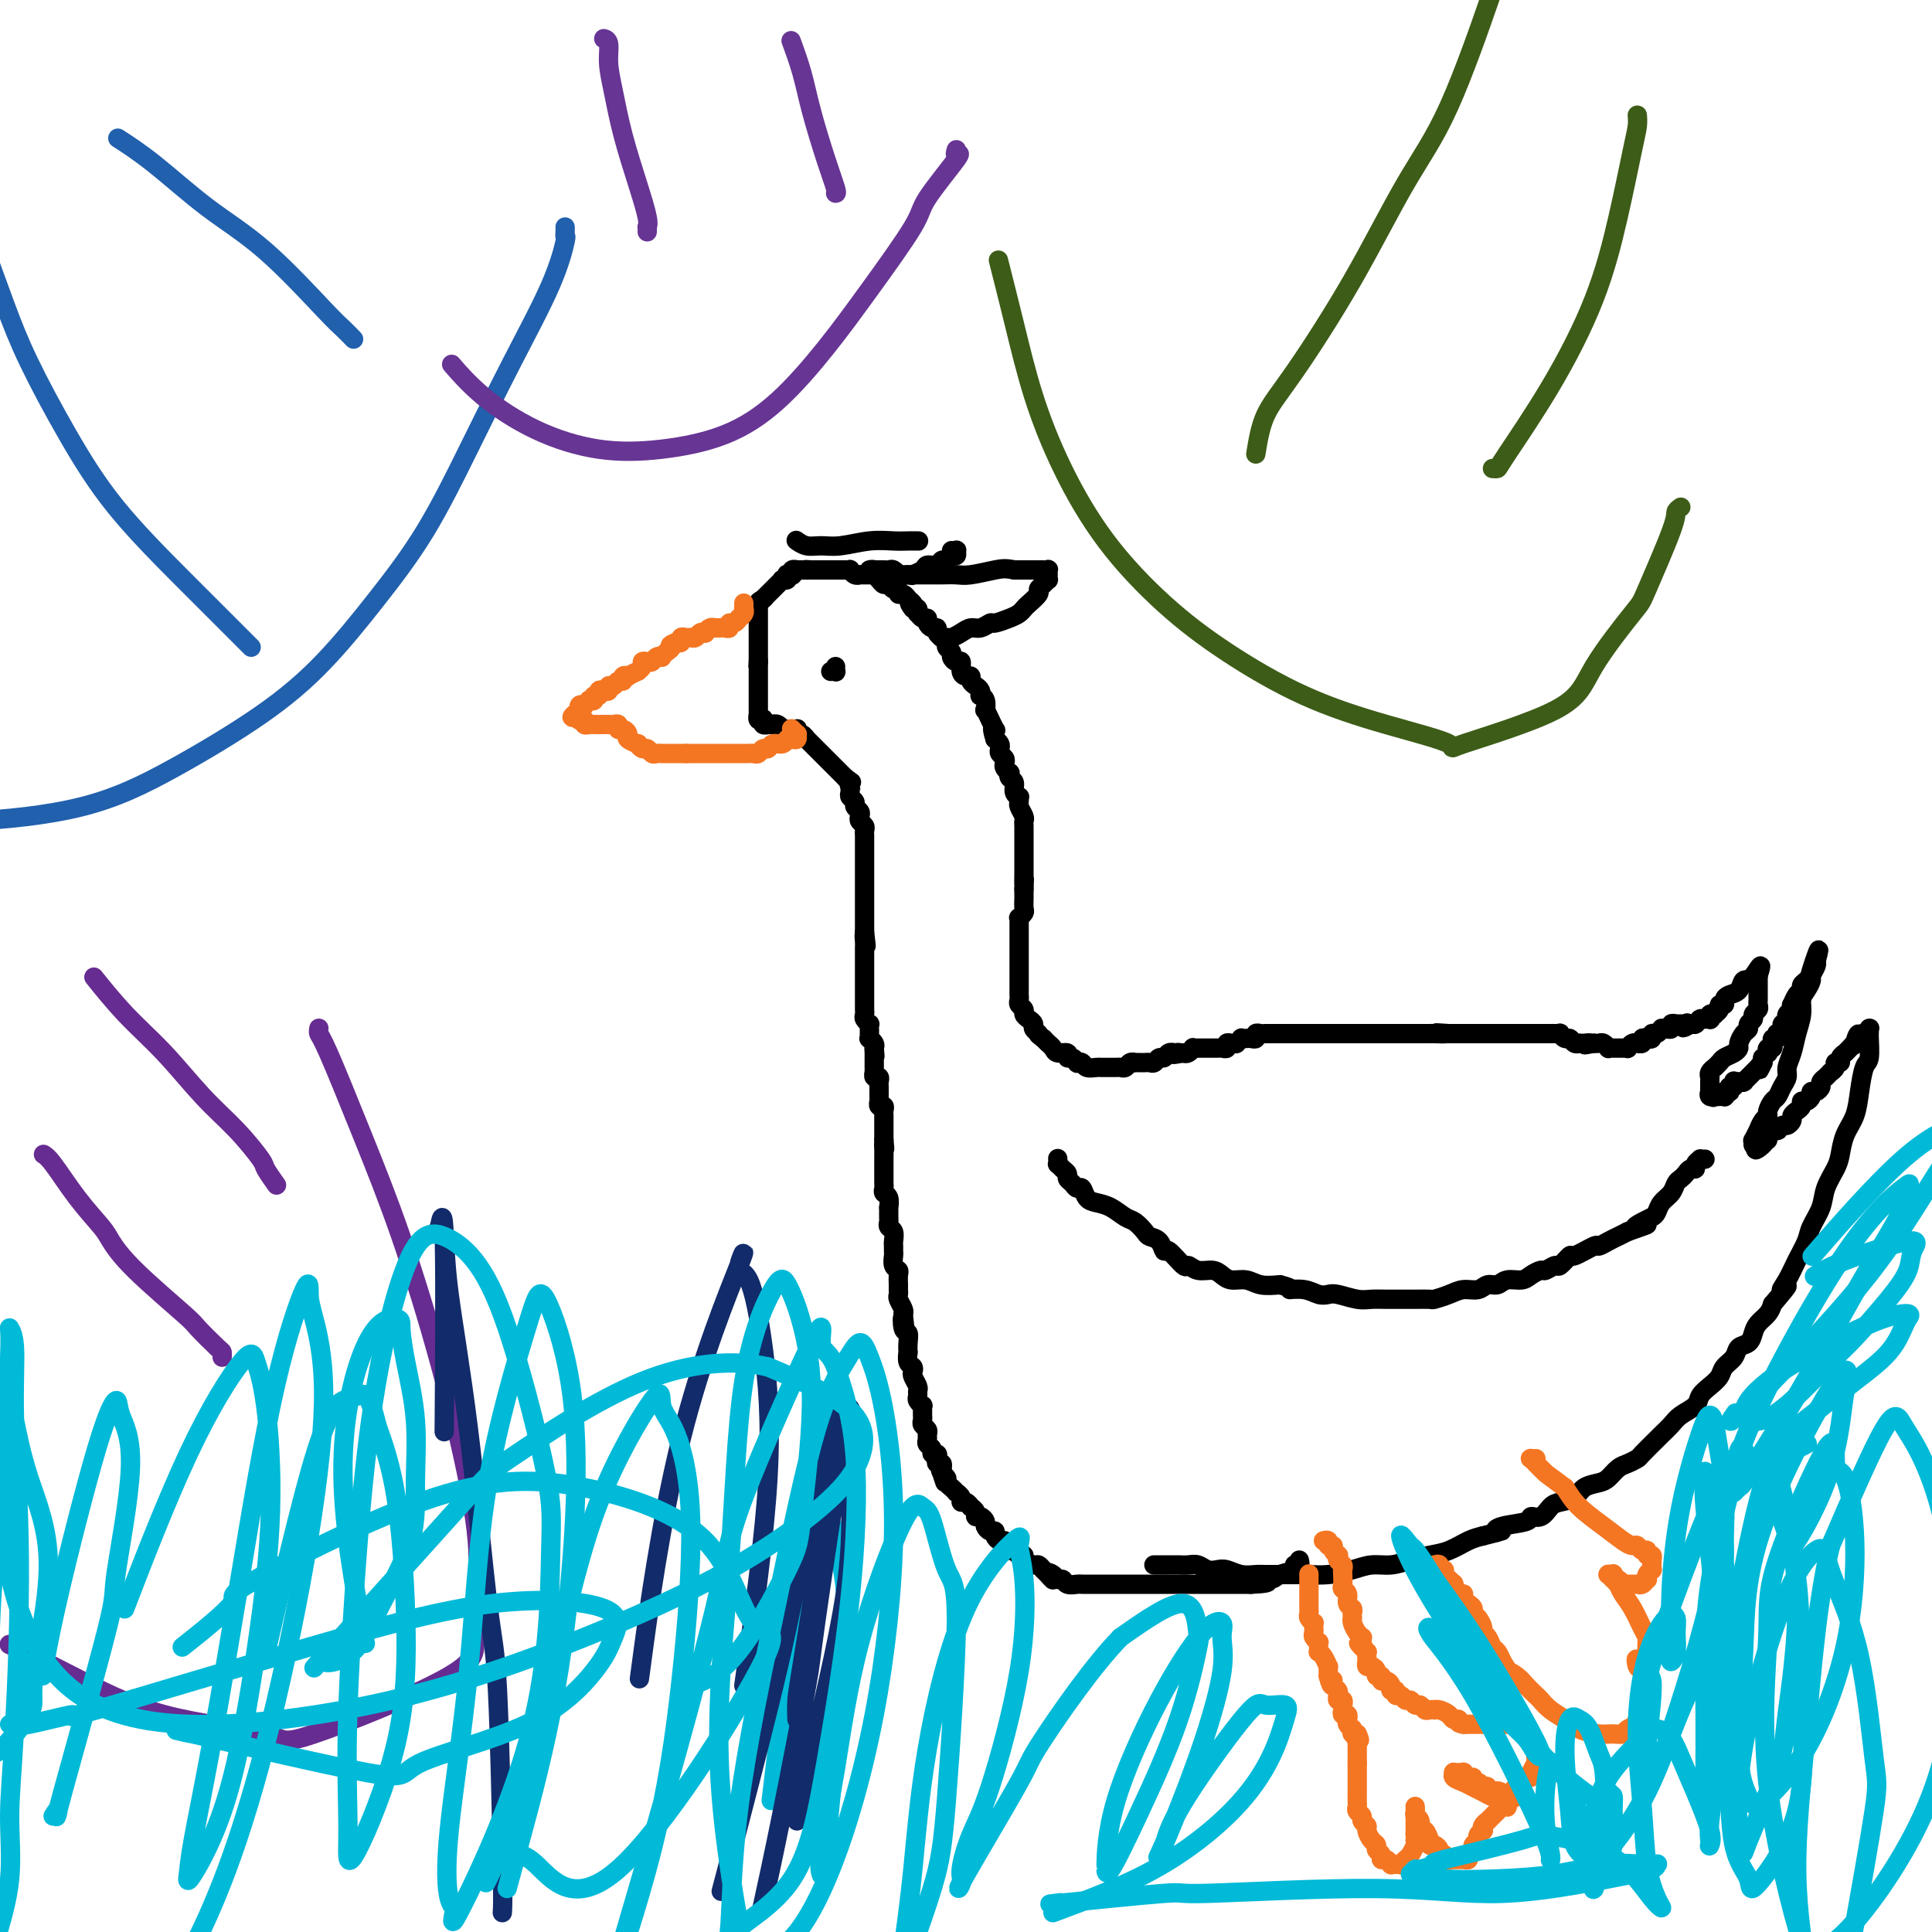 <svg viewBox='0 0 400 400' version='1.1' xmlns='http://www.w3.org/2000/svg' xmlns:xlink='http://www.w3.org/1999/xlink'><g fill='none' stroke='#000000' stroke-width='4' stroke-linecap='round' stroke-linejoin='round'><path d='M239,324c-0.088,-0.000 -0.175,-0.000 0,0c0.175,0.000 0.613,0.000 1,0c0.387,-0.000 0.722,-0.001 1,0c0.278,0.001 0.497,0.004 1,0c0.503,-0.004 1.290,-0.015 2,0c0.710,0.015 1.344,0.056 2,0c0.656,-0.056 1.333,-0.207 2,0c0.667,0.207 1.323,0.774 2,1c0.677,0.226 1.374,0.113 2,0c0.626,-0.113 1.182,-0.227 2,0c0.818,0.227 1.899,0.793 3,1c1.101,0.207 2.223,0.055 3,0c0.777,-0.055 1.210,-0.014 2,0c0.790,0.014 1.936,0.001 3,0c1.064,-0.001 2.044,0.010 3,0c0.956,-0.010 1.886,-0.040 3,0c1.114,0.040 2.412,0.151 4,0c1.588,-0.151 3.467,-0.566 5,-1c1.533,-0.434 2.720,-0.889 4,-1c1.280,-0.111 2.653,0.121 4,0c1.347,-0.121 2.668,-0.596 4,-1c1.332,-0.404 2.677,-0.737 4,-1c1.323,-0.263 2.625,-0.455 4,-1c1.375,-0.545 2.821,-1.441 4,-2c1.179,-0.559 2.089,-0.779 3,-1'/><path d='M307,318c5.648,-1.415 3.768,-0.952 3,-1c-0.768,-0.048 -0.424,-0.608 1,-1c1.424,-0.392 3.927,-0.616 5,-1c1.073,-0.384 0.714,-0.928 1,-1c0.286,-0.072 1.216,0.328 2,0c0.784,-0.328 1.421,-1.383 2,-2c0.579,-0.617 1.100,-0.794 2,-1c0.900,-0.206 2.181,-0.440 3,-1c0.819,-0.560 1.178,-1.445 2,-2c0.822,-0.555 2.108,-0.779 3,-1c0.892,-0.221 1.389,-0.438 2,-1c0.611,-0.562 1.337,-1.468 2,-2c0.663,-0.532 1.262,-0.691 2,-1c0.738,-0.309 1.616,-0.768 2,-1c0.384,-0.232 0.276,-0.236 1,-1c0.724,-0.764 2.282,-2.288 3,-3c0.718,-0.712 0.597,-0.614 1,-1c0.403,-0.386 1.329,-1.258 2,-2c0.671,-0.742 1.087,-1.353 2,-2c0.913,-0.647 2.324,-1.328 3,-2c0.676,-0.672 0.619,-1.334 1,-2c0.381,-0.666 1.200,-1.334 2,-2c0.800,-0.666 1.580,-1.329 2,-2c0.420,-0.671 0.480,-1.348 1,-2c0.520,-0.652 1.500,-1.277 2,-2c0.500,-0.723 0.519,-1.545 1,-2c0.481,-0.455 1.425,-0.545 2,-1c0.575,-0.455 0.783,-1.277 1,-2c0.217,-0.723 0.443,-1.349 1,-2c0.557,-0.651 1.445,-1.329 2,-2c0.555,-0.671 0.778,-1.336 1,-2'/><path d='M367,270c4.748,-5.559 2.619,-3.455 2,-3c-0.619,0.455 0.272,-0.737 1,-2c0.728,-1.263 1.293,-2.595 2,-4c0.707,-1.405 1.555,-2.883 2,-4c0.445,-1.117 0.487,-1.873 1,-3c0.513,-1.127 1.499,-2.626 2,-4c0.501,-1.374 0.519,-2.625 1,-4c0.481,-1.375 1.424,-2.876 2,-4c0.576,-1.124 0.784,-1.870 1,-3c0.216,-1.130 0.440,-2.642 1,-4c0.560,-1.358 1.457,-2.560 2,-4c0.543,-1.440 0.734,-3.117 1,-5c0.266,-1.883 0.607,-3.972 1,-5c0.393,-1.028 0.837,-0.993 1,-2c0.163,-1.007 0.043,-3.054 0,-4c-0.043,-0.946 -0.011,-0.790 0,-1c0.011,-0.210 -0.001,-0.784 0,-1c0.001,-0.216 0.015,-0.073 0,0c-0.015,0.073 -0.059,0.075 0,0c0.059,-0.075 0.222,-0.226 0,0c-0.222,0.226 -0.829,0.830 -1,1c-0.171,0.170 0.094,-0.094 0,0c-0.094,0.094 -0.547,0.547 -1,1'/><path d='M385,215c-0.083,-2.237 -0.792,0.170 -1,1c-0.208,0.830 0.084,0.081 0,0c-0.084,-0.081 -0.543,0.504 -1,1c-0.457,0.496 -0.911,0.903 -1,1c-0.089,0.097 0.187,-0.115 0,0c-0.187,0.115 -0.839,0.557 -1,1c-0.161,0.443 0.168,0.888 0,1c-0.168,0.112 -0.834,-0.110 -1,0c-0.166,0.110 0.167,0.550 0,1c-0.167,0.450 -0.833,0.908 -1,1c-0.167,0.092 0.166,-0.183 0,0c-0.166,0.183 -0.832,0.824 -1,1c-0.168,0.176 0.161,-0.111 0,0c-0.161,0.111 -0.813,0.621 -1,1c-0.187,0.379 0.091,0.627 0,1c-0.091,0.373 -0.550,0.870 -1,1c-0.450,0.130 -0.890,-0.106 -1,0c-0.110,0.106 0.112,0.553 0,1c-0.112,0.447 -0.556,0.893 -1,1c-0.444,0.107 -0.889,-0.126 -1,0c-0.111,0.126 0.111,0.612 0,1c-0.111,0.388 -0.554,0.677 -1,1c-0.446,0.323 -0.894,0.679 -1,1c-0.106,0.321 0.131,0.607 0,1c-0.131,0.393 -0.631,0.893 -1,1c-0.369,0.107 -0.606,-0.178 -1,0c-0.394,0.178 -0.945,0.818 -1,1c-0.055,0.182 0.387,-0.096 0,0c-0.387,0.096 -1.604,0.564 -2,1c-0.396,0.436 0.030,0.839 0,1c-0.030,0.161 -0.515,0.081 -1,0'/><path d='M365,236c-3.050,3.476 -0.674,1.664 0,1c0.674,-0.664 -0.355,-0.182 -1,0c-0.645,0.182 -0.906,0.065 -1,0c-0.094,-0.065 -0.021,-0.078 0,0c0.021,0.078 -0.009,0.247 0,0c0.009,-0.247 0.058,-0.910 0,-1c-0.058,-0.090 -0.222,0.393 0,0c0.222,-0.393 0.829,-1.662 1,-2c0.171,-0.338 -0.095,0.256 0,0c0.095,-0.256 0.550,-1.363 1,-2c0.450,-0.637 0.894,-0.803 1,-1c0.106,-0.197 -0.125,-0.423 0,-1c0.125,-0.577 0.607,-1.505 1,-2c0.393,-0.495 0.697,-0.558 1,-1c0.303,-0.442 0.606,-1.265 1,-2c0.394,-0.735 0.880,-1.383 1,-2c0.120,-0.617 -0.126,-1.205 0,-2c0.126,-0.795 0.625,-1.798 1,-3c0.375,-1.202 0.626,-2.602 1,-4c0.374,-1.398 0.870,-2.793 1,-4c0.130,-1.207 -0.105,-2.225 0,-3c0.105,-0.775 0.550,-1.308 1,-2c0.450,-0.692 0.905,-1.544 1,-2c0.095,-0.456 -0.171,-0.514 0,-1c0.171,-0.486 0.778,-1.398 1,-2c0.222,-0.602 0.060,-0.893 0,-1c-0.060,-0.107 -0.017,-0.031 0,0c0.017,0.031 0.009,0.015 0,0'/><path d='M376,199c1.464,-5.319 -0.378,-0.115 -1,2c-0.622,2.115 -0.026,1.143 0,1c0.026,-0.143 -0.519,0.544 -1,1c-0.481,0.456 -0.900,0.682 -1,1c-0.100,0.318 0.118,0.729 0,1c-0.118,0.271 -0.571,0.401 -1,1c-0.429,0.599 -0.833,1.667 -1,2c-0.167,0.333 -0.098,-0.070 0,0c0.098,0.070 0.223,0.611 0,1c-0.223,0.389 -0.796,0.625 -1,1c-0.204,0.375 -0.040,0.888 0,1c0.040,0.112 -0.046,-0.176 0,0c0.046,0.176 0.222,0.817 0,1c-0.222,0.183 -0.843,-0.090 -1,0c-0.157,0.090 0.150,0.545 0,1c-0.150,0.455 -0.758,0.911 -1,1c-0.242,0.089 -0.118,-0.187 0,0c0.118,0.187 0.229,0.839 0,1c-0.229,0.161 -0.797,-0.168 -1,0c-0.203,0.168 -0.041,0.834 0,1c0.041,0.166 -0.041,-0.167 0,0c0.041,0.167 0.203,0.833 0,1c-0.203,0.167 -0.772,-0.167 -1,0c-0.228,0.167 -0.114,0.833 0,1c0.114,0.167 0.227,-0.165 0,0c-0.227,0.165 -0.793,0.828 -1,1c-0.207,0.172 -0.056,-0.146 0,0c0.056,0.146 0.016,0.756 0,1c-0.016,0.244 -0.008,0.122 0,0'/><path d='M365,220c-1.642,3.189 -0.248,0.662 0,0c0.248,-0.662 -0.652,0.541 -1,1c-0.348,0.459 -0.145,0.175 0,0c0.145,-0.175 0.231,-0.239 0,0c-0.231,0.239 -0.780,0.782 -1,1c-0.220,0.218 -0.110,0.110 0,0c0.110,-0.110 0.222,-0.222 0,0c-0.222,0.222 -0.778,0.777 -1,1c-0.222,0.223 -0.111,0.112 0,0c0.111,-0.112 0.222,-0.226 0,0c-0.222,0.226 -0.778,0.793 -1,1c-0.222,0.207 -0.112,0.056 0,0c0.112,-0.056 0.226,-0.015 0,0c-0.226,0.015 -0.792,0.004 -1,0c-0.208,-0.004 -0.060,-0.001 0,0c0.060,0.001 0.030,0.001 0,0'/><path d='M360,224c-0.996,0.636 -0.985,0.227 -1,0c-0.015,-0.227 -0.056,-0.271 0,0c0.056,0.271 0.207,0.856 0,1c-0.207,0.144 -0.774,-0.154 -1,0c-0.226,0.154 -0.112,0.759 0,1c0.112,0.241 0.222,0.117 0,0c-0.222,-0.117 -0.778,-0.228 -1,0c-0.222,0.228 -0.111,0.793 0,1c0.111,0.207 0.223,0.055 0,0c-0.223,-0.055 -0.781,-0.015 -1,0c-0.219,0.015 -0.097,0.004 0,0c0.097,-0.004 0.171,-0.001 0,0c-0.171,0.001 -0.585,0.001 -1,0'/><path d='M355,227c-0.713,0.446 0.005,0.060 0,0c-0.005,-0.060 -0.734,0.204 -1,0c-0.266,-0.204 -0.071,-0.877 0,-1c0.071,-0.123 0.018,0.304 0,0c-0.018,-0.304 -0.001,-1.339 0,-2c0.001,-0.661 -0.015,-0.947 0,-1c0.015,-0.053 0.060,0.126 0,0c-0.060,-0.126 -0.224,-0.559 0,-1c0.224,-0.441 0.837,-0.892 1,-1c0.163,-0.108 -0.124,0.125 0,0c0.124,-0.125 0.659,-0.610 1,-1c0.341,-0.390 0.486,-0.686 1,-1c0.514,-0.314 1.396,-0.647 2,-1c0.604,-0.353 0.931,-0.724 1,-1c0.069,-0.276 -0.121,-0.455 0,-1c0.121,-0.545 0.553,-1.455 1,-2c0.447,-0.545 0.908,-0.723 1,-1c0.092,-0.277 -0.186,-0.652 0,-1c0.186,-0.348 0.834,-0.671 1,-1c0.166,-0.329 -0.152,-0.666 0,-1c0.152,-0.334 0.773,-0.667 1,-1c0.227,-0.333 0.061,-0.668 0,-1c-0.061,-0.332 -0.016,-0.663 0,-1c0.016,-0.337 0.004,-0.682 0,-1c-0.004,-0.318 -0.001,-0.611 0,-1c0.001,-0.389 0.000,-0.875 0,-1c-0.000,-0.125 -0.000,0.111 0,0c0.000,-0.111 0.000,-0.568 0,-1c-0.000,-0.432 -0.000,-0.838 0,-1c0.000,-0.162 0.000,-0.081 0,0'/><path d='M364,202c1.278,-3.899 -0.026,-1.147 -1,0c-0.974,1.147 -1.619,0.690 -2,1c-0.381,0.310 -0.498,1.389 -1,2c-0.502,0.611 -1.387,0.755 -2,1c-0.613,0.245 -0.953,0.591 -1,1c-0.047,0.409 0.199,0.880 0,1c-0.199,0.120 -0.842,-0.113 -1,0c-0.158,0.113 0.167,0.570 0,1c-0.167,0.430 -0.828,0.833 -1,1c-0.172,0.167 0.146,0.097 0,0c-0.146,-0.097 -0.756,-0.222 -1,0c-0.244,0.222 -0.122,0.792 0,1c0.122,0.208 0.243,0.056 0,0c-0.243,-0.056 -0.849,-0.016 -1,0c-0.151,0.016 0.152,0.008 0,0c-0.152,-0.008 -0.759,-0.016 -1,0c-0.241,0.016 -0.116,0.057 0,0c0.116,-0.057 0.224,-0.211 0,0c-0.224,0.211 -0.778,0.789 -1,1c-0.222,0.211 -0.112,0.057 0,0c0.112,-0.057 0.226,-0.015 0,0c-0.226,0.015 -0.792,0.004 -1,0c-0.208,-0.004 -0.060,-0.001 0,0c0.060,0.001 0.030,0.001 0,0'/><path d='M350,212c-2.410,1.547 -1.434,0.415 -1,0c0.434,-0.415 0.326,-0.111 0,0c-0.326,0.111 -0.871,0.030 -1,0c-0.129,-0.030 0.158,-0.009 0,0c-0.158,0.009 -0.759,0.006 -1,0c-0.241,-0.006 -0.120,-0.016 0,0c0.120,0.016 0.238,0.057 0,0c-0.238,-0.057 -0.834,-0.213 -1,0c-0.166,0.213 0.096,0.793 0,1c-0.096,0.207 -0.552,0.040 -1,0c-0.448,-0.040 -0.890,0.045 -1,0c-0.110,-0.045 0.111,-0.222 0,0c-0.111,0.222 -0.556,0.843 -1,1c-0.444,0.157 -0.889,-0.150 -1,0c-0.111,0.150 0.110,0.758 0,1c-0.110,0.242 -0.550,0.118 -1,0c-0.450,-0.118 -0.908,-0.229 -1,0c-0.092,0.229 0.182,0.797 0,1c-0.182,0.203 -0.818,0.040 -1,0c-0.182,-0.040 0.092,0.042 0,0c-0.092,-0.042 -0.550,-0.207 -1,0c-0.450,0.207 -0.894,0.788 -1,1c-0.106,0.212 0.125,0.057 0,0c-0.125,-0.057 -0.607,-0.014 -1,0c-0.393,0.014 -0.697,0.000 -1,0c-0.303,-0.000 -0.606,0.014 -1,0c-0.394,-0.014 -0.879,-0.056 -1,0c-0.121,0.056 0.122,0.211 0,0c-0.122,-0.211 -0.610,-0.788 -1,-1c-0.390,-0.212 -0.683,-0.061 -1,0c-0.317,0.061 -0.659,0.030 -1,0'/><path d='M330,216c-3.277,0.619 -1.469,0.167 -1,0c0.469,-0.167 -0.399,-0.049 -1,0c-0.601,0.049 -0.934,0.028 -1,0c-0.066,-0.028 0.136,-0.064 0,0c-0.136,0.064 -0.610,0.227 -1,0c-0.390,-0.227 -0.696,-0.846 -1,-1c-0.304,-0.154 -0.606,0.155 -1,0c-0.394,-0.155 -0.879,-0.774 -1,-1c-0.121,-0.226 0.122,-0.061 0,0c-0.122,0.061 -0.610,0.016 -1,0c-0.390,-0.016 -0.682,-0.004 -1,0c-0.318,0.004 -0.663,0.001 -1,0c-0.337,-0.001 -0.668,-0.000 -1,0c-0.332,0.000 -0.667,0.000 -1,0c-0.333,-0.000 -0.666,-0.000 -1,0c-0.334,0.000 -0.671,0.000 -1,0c-0.329,-0.000 -0.651,-0.000 -1,0c-0.349,0.000 -0.724,0.000 -1,0c-0.276,-0.000 -0.451,-0.000 -1,0c-0.549,0.000 -1.471,0.000 -2,0c-0.529,-0.000 -0.666,-0.000 -1,0c-0.334,0.000 -0.867,0.000 -1,0c-0.133,-0.000 0.133,-0.000 0,0c-0.133,0.000 -0.666,0.000 -1,0c-0.334,-0.000 -0.471,-0.000 -1,0c-0.529,0.000 -1.451,0.000 -2,0c-0.549,-0.000 -0.724,-0.000 -1,0c-0.276,0.000 -0.651,0.000 -1,0c-0.349,-0.000 -0.671,-0.000 -1,0c-0.329,0.000 -0.665,0.000 -1,0c-0.335,-0.000 -0.667,0.000 -1,0'/><path d='M300,214c-4.759,-0.309 -1.656,-0.083 -1,0c0.656,0.083 -1.134,0.022 -2,0c-0.866,-0.022 -0.810,-0.006 -1,0c-0.190,0.006 -0.628,0.002 -1,0c-0.372,-0.002 -0.677,-0.000 -1,0c-0.323,0.000 -0.664,0.000 -1,0c-0.336,-0.000 -0.666,-0.000 -1,0c-0.334,0.000 -0.671,0.000 -1,0c-0.329,-0.000 -0.652,-0.000 -1,0c-0.348,0.000 -0.723,0.000 -1,0c-0.277,-0.000 -0.456,-0.000 -1,0c-0.544,0.000 -1.454,0.000 -2,0c-0.546,-0.000 -0.727,-0.000 -1,0c-0.273,0.000 -0.636,0.000 -1,0c-0.364,-0.000 -0.727,-0.000 -1,0c-0.273,0.000 -0.454,0.000 -1,0c-0.546,-0.000 -1.457,-0.000 -2,0c-0.543,0.000 -0.719,0.000 -1,0c-0.281,-0.000 -0.667,-0.000 -1,0c-0.333,0.000 -0.614,0.000 -1,0c-0.386,-0.000 -0.877,-0.000 -1,0c-0.123,0.000 0.122,0.000 0,0c-0.122,-0.000 -0.610,-0.000 -1,0c-0.390,0.000 -0.682,0.000 -1,0c-0.318,0.000 -0.664,-0.000 -1,0c-0.336,0.000 -0.663,0.000 -1,0c-0.337,0.000 -0.684,-0.000 -1,0c-0.316,0.000 -0.600,0.000 -1,0c-0.400,0.000 -0.915,-0.000 -1,0c-0.085,0.000 0.262,0.000 0,0c-0.262,0.000 -1.131,0.000 -2,0'/><path d='M267,214c-5.057,0.000 -1.200,0.000 0,0c1.200,-0.000 -0.256,-0.000 -1,0c-0.744,0.000 -0.776,0.000 -1,0c-0.224,-0.000 -0.638,-0.001 -1,0c-0.362,0.001 -0.671,0.004 -1,0c-0.329,-0.004 -0.679,-0.015 -1,0c-0.321,0.015 -0.612,0.057 -1,0c-0.388,-0.057 -0.873,-0.211 -1,0c-0.127,0.211 0.106,0.789 0,1c-0.106,0.211 -0.549,0.056 -1,0c-0.451,-0.056 -0.909,-0.011 -1,0c-0.091,0.011 0.187,-0.011 0,0c-0.187,0.011 -0.837,0.056 -1,0c-0.163,-0.056 0.163,-0.212 0,0c-0.163,0.212 -0.813,0.793 -1,1c-0.187,0.207 0.091,0.041 0,0c-0.091,-0.041 -0.549,0.041 -1,0c-0.451,-0.041 -0.894,-0.207 -1,0c-0.106,0.207 0.125,0.788 0,1c-0.125,0.212 -0.607,0.057 -1,0c-0.393,-0.057 -0.696,-0.015 -1,0c-0.304,0.015 -0.607,0.004 -1,0c-0.393,-0.004 -0.875,-0.001 -1,0c-0.125,0.001 0.106,0.001 0,0c-0.106,-0.001 -0.549,-0.001 -1,0c-0.451,0.001 -0.908,0.004 -1,0c-0.092,-0.004 0.183,-0.015 0,0c-0.183,0.015 -0.822,0.056 -1,0c-0.178,-0.056 0.106,-0.207 0,0c-0.106,0.207 -0.602,0.774 -1,1c-0.398,0.226 -0.699,0.113 -1,0'/><path d='M245,218c-3.566,0.620 -1.480,0.170 -1,0c0.480,-0.170 -0.645,-0.061 -1,0c-0.355,0.061 0.060,0.073 0,0c-0.060,-0.073 -0.593,-0.230 -1,0c-0.407,0.230 -0.686,0.846 -1,1c-0.314,0.154 -0.661,-0.155 -1,0c-0.339,0.155 -0.669,0.773 -1,1c-0.331,0.227 -0.662,0.061 -1,0c-0.338,-0.061 -0.682,-0.017 -1,0c-0.318,0.017 -0.610,0.008 -1,0c-0.390,-0.008 -0.878,-0.016 -1,0c-0.122,0.016 0.123,0.057 0,0c-0.123,-0.057 -0.614,-0.211 -1,0c-0.386,0.211 -0.667,0.789 -1,1c-0.333,0.211 -0.718,0.056 -1,0c-0.282,-0.056 -0.461,-0.014 -1,0c-0.539,0.014 -1.440,0.000 -2,0c-0.560,-0.000 -0.781,0.014 -1,0c-0.219,-0.014 -0.436,-0.055 -1,0c-0.564,0.055 -1.474,0.207 -2,0c-0.526,-0.207 -0.667,-0.772 -1,-1c-0.333,-0.228 -0.858,-0.118 -1,0c-0.142,0.118 0.099,0.242 0,0c-0.099,-0.242 -0.537,-0.852 -1,-1c-0.463,-0.148 -0.951,0.167 -1,0c-0.049,-0.167 0.341,-0.814 0,-1c-0.341,-0.186 -1.415,0.091 -2,0c-0.585,-0.091 -0.683,-0.550 -1,-1c-0.317,-0.450 -0.855,-0.890 -1,-1c-0.145,-0.110 0.101,0.112 0,0c-0.101,-0.112 -0.551,-0.556 -1,-1'/><path d='M216,215c-1.555,-1.107 -0.943,-0.874 -1,-1c-0.057,-0.126 -0.785,-0.611 -1,-1c-0.215,-0.389 0.082,-0.682 0,-1c-0.082,-0.318 -0.544,-0.663 -1,-1c-0.456,-0.337 -0.907,-0.668 -1,-1c-0.093,-0.332 0.171,-0.666 0,-1c-0.171,-0.334 -0.778,-0.667 -1,-1c-0.222,-0.333 -0.060,-0.667 0,-1c0.060,-0.333 0.016,-0.666 0,-1c-0.016,-0.334 -0.004,-0.671 0,-1c0.004,-0.329 0.001,-0.651 0,-1c-0.001,-0.349 -0.000,-0.723 0,-1c0.000,-0.277 0.000,-0.455 0,-1c-0.000,-0.545 -0.000,-1.455 0,-2c0.000,-0.545 0.000,-0.723 0,-1c-0.000,-0.277 -0.000,-0.652 0,-1c0.000,-0.348 0.000,-0.670 0,-1c-0.000,-0.330 -0.000,-0.667 0,-1c0.000,-0.333 0.000,-0.663 0,-1c-0.000,-0.337 -0.000,-0.681 0,-1c0.000,-0.319 0.000,-0.611 0,-1c-0.000,-0.389 -0.001,-0.874 0,-1c0.001,-0.126 0.004,0.107 0,0c-0.004,-0.107 -0.015,-0.552 0,-1c0.015,-0.448 0.057,-0.897 0,-1c-0.057,-0.103 -0.211,0.141 0,0c0.211,-0.141 0.789,-0.668 1,-1c0.211,-0.332 0.057,-0.471 0,-1c-0.057,-0.529 -0.015,-1.450 0,-2c0.015,-0.550 0.004,-0.729 0,-1c-0.004,-0.271 -0.002,-0.636 0,-1'/><path d='M212,184c0.155,-3.676 0.041,-1.366 0,-1c-0.041,0.366 -0.011,-1.211 0,-2c0.011,-0.789 0.003,-0.788 0,-1c-0.003,-0.212 -0.001,-0.635 0,-1c0.001,-0.365 0.000,-0.671 0,-1c-0.000,-0.329 -0.000,-0.679 0,-1c0.000,-0.321 0.000,-0.611 0,-1c-0.000,-0.389 -0.000,-0.878 0,-1c0.000,-0.122 0.000,0.122 0,0c-0.000,-0.122 -0.000,-0.610 0,-1c0.000,-0.390 0.001,-0.681 0,-1c-0.001,-0.319 -0.004,-0.667 0,-1c0.004,-0.333 0.015,-0.652 0,-1c-0.015,-0.348 -0.057,-0.724 0,-1c0.057,-0.276 0.212,-0.452 0,-1c-0.212,-0.548 -0.793,-1.469 -1,-2c-0.207,-0.531 -0.040,-0.671 0,-1c0.040,-0.329 -0.045,-0.847 0,-1c0.045,-0.153 0.222,0.060 0,0c-0.222,-0.060 -0.843,-0.394 -1,-1c-0.157,-0.606 0.150,-1.486 0,-2c-0.150,-0.514 -0.759,-0.663 -1,-1c-0.241,-0.337 -0.116,-0.864 0,-1c0.116,-0.136 0.224,0.118 0,0c-0.224,-0.118 -0.778,-0.609 -1,-1c-0.222,-0.391 -0.111,-0.682 0,-1c0.111,-0.318 0.223,-0.663 0,-1c-0.223,-0.337 -0.781,-0.668 -1,-1c-0.219,-0.332 -0.097,-0.666 0,-1c0.097,-0.334 0.171,-0.667 0,-1c-0.171,-0.333 -0.585,-0.667 -1,-1'/><path d='M206,153c-0.940,-2.951 -0.291,-2.330 0,-2c0.291,0.330 0.222,0.369 0,0c-0.222,-0.369 -0.599,-1.147 -1,-2c-0.401,-0.853 -0.826,-1.783 -1,-2c-0.174,-0.217 -0.099,0.279 0,0c0.099,-0.279 0.220,-1.332 0,-2c-0.220,-0.668 -0.781,-0.952 -1,-1c-0.219,-0.048 -0.096,0.141 0,0c0.096,-0.141 0.167,-0.612 0,-1c-0.167,-0.388 -0.570,-0.694 -1,-1c-0.430,-0.306 -0.885,-0.612 -1,-1c-0.115,-0.388 0.110,-0.860 0,-1c-0.110,-0.140 -0.555,0.050 -1,0c-0.445,-0.050 -0.889,-0.342 -1,-1c-0.111,-0.658 0.110,-1.682 0,-2c-0.110,-0.318 -0.551,0.069 -1,0c-0.449,-0.069 -0.908,-0.596 -1,-1c-0.092,-0.404 0.182,-0.685 0,-1c-0.182,-0.315 -0.818,-0.663 -1,-1c-0.182,-0.337 0.092,-0.664 0,-1c-0.092,-0.336 -0.551,-0.681 -1,-1c-0.449,-0.319 -0.890,-0.611 -1,-1c-0.110,-0.389 0.111,-0.874 0,-1c-0.111,-0.126 -0.555,0.106 -1,0c-0.445,-0.106 -0.890,-0.549 -1,-1c-0.110,-0.451 0.115,-0.909 0,-1c-0.115,-0.091 -0.569,0.186 -1,0c-0.431,-0.186 -0.837,-0.833 -1,-1c-0.163,-0.167 -0.082,0.147 0,0c0.082,-0.147 0.166,-0.756 0,-1c-0.166,-0.244 -0.583,-0.122 -1,0'/><path d='M189,126c-1.483,-1.863 -0.191,-1.020 0,-1c0.191,0.020 -0.719,-0.783 -1,-1c-0.281,-0.217 0.065,0.153 0,0c-0.065,-0.153 -0.542,-0.830 -1,-1c-0.458,-0.170 -0.896,0.165 -1,0c-0.104,-0.165 0.127,-0.832 0,-1c-0.127,-0.168 -0.612,0.161 -1,0c-0.388,-0.161 -0.677,-0.814 -1,-1c-0.323,-0.186 -0.678,0.094 -1,0c-0.322,-0.094 -0.611,-0.561 -1,-1c-0.389,-0.439 -0.879,-0.850 -1,-1c-0.121,-0.150 0.126,-0.041 0,0c-0.126,0.041 -0.625,0.012 -1,0c-0.375,-0.012 -0.626,-0.007 -1,0c-0.374,0.007 -0.870,0.016 -1,0c-0.130,-0.016 0.106,-0.057 0,0c-0.106,0.057 -0.554,0.211 -1,0c-0.446,-0.211 -0.889,-0.789 -1,-1c-0.111,-0.211 0.111,-0.057 0,0c-0.111,0.057 -0.554,0.015 -1,0c-0.446,-0.015 -0.894,-0.004 -1,0c-0.106,0.004 0.130,0.001 0,0c-0.130,-0.001 -0.626,-0.000 -1,0c-0.374,0.000 -0.626,0.000 -1,0c-0.374,-0.000 -0.871,-0.000 -1,0c-0.129,0.000 0.110,0.000 0,0c-0.110,-0.000 -0.568,-0.000 -1,0c-0.432,0.000 -0.837,0.000 -1,0c-0.163,-0.000 -0.082,-0.000 0,0c0.082,0.000 0.166,0.000 0,0c-0.166,-0.000 -0.583,-0.000 -1,0'/><path d='M168,118c-2.233,-0.155 -1.315,-0.041 -1,0c0.315,0.041 0.028,0.011 0,0c-0.028,-0.011 0.204,-0.003 0,0c-0.204,0.003 -0.843,-0.000 -1,0c-0.157,0.000 0.168,0.004 0,0c-0.168,-0.004 -0.829,-0.015 -1,0c-0.171,0.015 0.147,0.057 0,0c-0.147,-0.057 -0.757,-0.212 -1,0c-0.243,0.212 -0.117,0.793 0,1c0.117,0.207 0.224,0.041 0,0c-0.224,-0.041 -0.778,0.042 -1,0c-0.222,-0.042 -0.111,-0.208 0,0c0.111,0.208 0.222,0.792 0,1c-0.222,0.208 -0.778,0.042 -1,0c-0.222,-0.042 -0.111,0.040 0,0c0.111,-0.040 0.222,-0.203 0,0c-0.222,0.203 -0.778,0.773 -1,1c-0.222,0.227 -0.111,0.112 0,0c0.111,-0.112 0.222,-0.223 0,0c-0.222,0.223 -0.778,0.778 -1,1c-0.222,0.222 -0.111,0.111 0,0c0.111,-0.111 0.223,-0.223 0,0c-0.223,0.223 -0.781,0.781 -1,1c-0.219,0.219 -0.097,0.097 0,0c0.097,-0.097 0.171,-0.171 0,0c-0.171,0.171 -0.585,0.585 -1,1'/><path d='M158,124c-1.563,0.946 -0.471,0.310 0,0c0.471,-0.310 0.322,-0.293 0,0c-0.322,0.293 -0.818,0.862 -1,1c-0.182,0.138 -0.049,-0.155 0,0c0.049,0.155 0.013,0.760 0,1c-0.013,0.240 -0.003,0.116 0,0c0.003,-0.116 0.001,-0.225 0,0c-0.001,0.225 -0.000,0.782 0,1c0.000,0.218 0.000,0.096 0,0c-0.000,-0.096 -0.000,-0.167 0,0c0.000,0.167 0.000,0.570 0,1c-0.000,0.430 -0.000,0.886 0,1c0.000,0.114 0.000,-0.114 0,0c-0.000,0.114 -0.000,0.571 0,1c0.000,0.429 0.000,0.832 0,1c-0.000,0.168 -0.000,0.101 0,0c0.000,-0.101 0.000,-0.237 0,0c-0.000,0.237 -0.000,0.847 0,1c0.000,0.153 0.000,-0.153 0,0c-0.000,0.153 -0.000,0.763 0,1c0.000,0.237 0.000,0.101 0,0c-0.000,-0.101 -0.000,-0.167 0,0c0.000,0.167 0.000,0.565 0,1c-0.000,0.435 -0.000,0.905 0,1c0.000,0.095 0.000,-0.184 0,0c-0.000,0.184 -0.000,0.833 0,1c0.000,0.167 0.000,-0.147 0,0c0.000,0.147 0.000,0.756 0,1c0.000,0.244 0.000,0.122 0,0'/><path d='M157,137c-0.155,1.968 -0.041,0.387 0,0c0.041,-0.387 0.011,0.418 0,1c-0.011,0.582 -0.003,0.940 0,1c0.003,0.060 0.001,-0.177 0,0c-0.001,0.177 -0.000,0.770 0,1c0.000,0.230 0.000,0.099 0,0c-0.000,-0.099 -0.000,-0.166 0,0c0.000,0.166 0.000,0.565 0,1c-0.000,0.435 -0.000,0.905 0,1c0.000,0.095 0.000,-0.184 0,0c-0.000,0.184 -0.000,0.833 0,1c0.000,0.167 0.000,-0.147 0,0c-0.000,0.147 -0.000,0.756 0,1c0.000,0.244 0.000,0.122 0,0c-0.000,-0.122 -0.000,-0.244 0,0c0.000,0.244 0.000,0.854 0,1c-0.000,0.146 -0.000,-0.171 0,0c0.000,0.171 0.000,0.829 0,1c-0.000,0.171 -0.000,-0.146 0,0c0.000,0.146 0.000,0.756 0,1c-0.000,0.244 -0.001,0.122 0,0c0.001,-0.122 0.004,-0.243 0,0c-0.004,0.243 -0.015,0.849 0,1c0.015,0.151 0.055,-0.152 0,0c-0.055,0.152 -0.207,0.759 0,1c0.207,0.241 0.773,0.117 1,0c0.227,-0.117 0.116,-0.228 0,0c-0.116,0.228 -0.237,0.793 0,1c0.237,0.207 0.833,0.056 1,0c0.167,-0.056 -0.095,-0.016 0,0c0.095,0.016 0.548,0.008 1,0'/><path d='M160,150c0.421,0.171 -0.027,0.098 0,0c0.027,-0.098 0.528,-0.222 1,0c0.472,0.222 0.914,0.792 1,1c0.086,0.208 -0.183,0.056 0,0c0.183,-0.056 0.820,-0.016 1,0c0.180,0.016 -0.096,0.008 0,0c0.096,-0.008 0.564,-0.017 1,0c0.436,0.017 0.839,0.061 1,0c0.161,-0.061 0.081,-0.228 0,0c-0.081,0.228 -0.162,0.849 0,1c0.162,0.151 0.565,-0.170 1,0c0.435,0.170 0.900,0.829 1,1c0.100,0.171 -0.165,-0.146 0,0c0.165,0.146 0.761,0.756 1,1c0.239,0.244 0.121,0.122 0,0c-0.121,-0.122 -0.244,-0.244 0,0c0.244,0.244 0.854,0.854 1,1c0.146,0.146 -0.171,-0.171 0,0c0.171,0.171 0.829,0.829 1,1c0.171,0.171 -0.146,-0.146 0,0c0.146,0.146 0.756,0.756 1,1c0.244,0.244 0.122,0.122 0,0c-0.122,-0.122 -0.244,-0.244 0,0c0.244,0.244 0.854,0.854 1,1c0.146,0.146 -0.172,-0.172 0,0c0.172,0.172 0.834,0.834 1,1c0.166,0.166 -0.166,-0.166 0,0c0.166,0.166 0.828,0.828 1,1c0.172,0.172 -0.146,-0.146 0,0c0.146,0.146 0.756,0.756 1,1c0.244,0.244 0.122,0.122 0,0'/><path d='M175,161c2.547,1.864 1.413,1.024 1,1c-0.413,-0.024 -0.107,0.767 0,1c0.107,0.233 0.014,-0.092 0,0c-0.014,0.092 0.053,0.602 0,1c-0.053,0.398 -0.224,0.684 0,1c0.224,0.316 0.844,0.662 1,1c0.156,0.338 -0.150,0.668 0,1c0.150,0.332 0.758,0.666 1,1c0.242,0.334 0.117,0.668 0,1c-0.117,0.332 -0.228,0.663 0,1c0.228,0.337 0.793,0.682 1,1c0.207,0.318 0.055,0.609 0,1c-0.055,0.391 -0.015,0.882 0,1c0.015,0.118 0.004,-0.137 0,0c-0.004,0.137 -0.001,0.666 0,1c0.001,0.334 0.000,0.475 0,1c-0.000,0.525 -0.000,1.436 0,2c0.000,0.564 0.000,0.780 0,1c-0.000,0.220 -0.000,0.444 0,1c0.000,0.556 0.000,1.445 0,2c-0.000,0.555 -0.000,0.777 0,1c0.000,0.223 0.000,0.446 0,1c-0.000,0.554 -0.000,1.440 0,2c0.000,0.560 0.000,0.794 0,1c-0.000,0.206 -0.000,0.384 0,1c0.000,0.616 0.000,1.671 0,2c-0.000,0.329 -0.000,-0.066 0,0c0.000,0.066 0.000,0.595 0,1c-0.000,0.405 -0.000,0.686 0,1c0.000,0.314 0.000,0.661 0,1c-0.000,0.339 -0.000,0.669 0,1'/><path d='M179,193c0.619,5.129 0.166,1.952 0,1c-0.166,-0.952 -0.044,0.322 0,1c0.044,0.678 0.012,0.760 0,1c-0.012,0.240 -0.003,0.637 0,1c0.003,0.363 0.001,0.692 0,1c-0.001,0.308 -0.000,0.594 0,1c0.000,0.406 0.000,0.931 0,1c-0.000,0.069 -0.000,-0.317 0,0c0.000,0.317 0.000,1.338 0,2c-0.000,0.662 -0.000,0.965 0,1c0.000,0.035 0.000,-0.197 0,0c-0.000,0.197 -0.000,0.822 0,1c0.000,0.178 0.000,-0.093 0,0c-0.000,0.093 -0.000,0.549 0,1c0.000,0.451 0.000,0.895 0,1c-0.000,0.105 -0.000,-0.130 0,0c0.000,0.130 0.000,0.626 0,1c-0.000,0.374 -0.001,0.625 0,1c0.001,0.375 0.004,0.875 0,1c-0.004,0.125 -0.015,-0.125 0,0c0.015,0.125 0.057,0.625 0,1c-0.057,0.375 -0.211,0.626 0,1c0.211,0.374 0.789,0.870 1,1c0.211,0.130 0.057,-0.105 0,0c-0.057,0.105 -0.016,0.549 0,1c0.016,0.451 0.008,0.908 0,1c-0.008,0.092 -0.016,-0.183 0,0c0.016,0.183 0.056,0.822 0,1c-0.056,0.178 -0.207,-0.106 0,0c0.207,0.106 0.774,0.602 1,1c0.226,0.398 0.113,0.699 0,1'/><path d='M181,217c0.309,3.648 0.083,0.767 0,0c-0.083,-0.767 -0.022,0.578 0,1c0.022,0.422 0.006,-0.080 0,0c-0.006,0.080 -0.002,0.744 0,1c0.002,0.256 0.000,0.106 0,0c-0.000,-0.106 -0.000,-0.168 0,0c0.000,0.168 0.000,0.566 0,1c-0.000,0.434 -0.001,0.905 0,1c0.001,0.095 0.004,-0.186 0,0c-0.004,0.186 -0.015,0.837 0,1c0.015,0.163 0.057,-0.164 0,0c-0.057,0.164 -0.211,0.818 0,1c0.211,0.182 0.789,-0.110 1,0c0.211,0.110 0.057,0.621 0,1c-0.057,0.379 -0.015,0.628 0,1c0.015,0.372 0.004,0.869 0,1c-0.004,0.131 -0.002,-0.105 0,0c0.002,0.105 0.004,0.549 0,1c-0.004,0.451 -0.015,0.908 0,1c0.015,0.092 0.057,-0.182 0,0c-0.057,0.182 -0.211,0.818 0,1c0.211,0.182 0.789,-0.092 1,0c0.211,0.092 0.057,0.551 0,1c-0.057,0.449 -0.015,0.890 0,1c0.015,0.110 0.004,-0.111 0,0c-0.004,0.111 -0.001,0.555 0,1c0.001,0.445 0.000,0.893 0,1c-0.000,0.107 -0.000,-0.126 0,0c0.000,0.126 0.000,0.611 0,1c-0.000,0.389 -0.000,0.683 0,1c0.000,0.317 0.000,0.659 0,1'/><path d='M183,236c0.309,3.134 0.083,1.469 0,1c-0.083,-0.469 -0.022,0.256 0,1c0.022,0.744 0.006,1.505 0,2c-0.006,0.495 -0.002,0.724 0,1c0.002,0.276 0.000,0.599 0,1c-0.000,0.401 0.000,0.881 0,1c-0.000,0.119 -0.001,-0.122 0,0c0.001,0.122 0.004,0.609 0,1c-0.004,0.391 -0.015,0.687 0,1c0.015,0.313 0.057,0.642 0,1c-0.057,0.358 -0.211,0.744 0,1c0.211,0.256 0.789,0.383 1,1c0.211,0.617 0.056,1.724 0,2c-0.056,0.276 -0.011,-0.278 0,0c0.011,0.278 -0.011,1.388 0,2c0.011,0.612 0.056,0.727 0,1c-0.056,0.273 -0.211,0.703 0,1c0.211,0.297 0.789,0.460 1,1c0.211,0.540 0.056,1.458 0,2c-0.056,0.542 -0.011,0.709 0,1c0.011,0.291 -0.011,0.707 0,1c0.011,0.293 0.056,0.464 0,1c-0.056,0.536 -0.211,1.439 0,2c0.211,0.561 0.789,0.780 1,1c0.211,0.220 0.056,0.439 0,1c-0.056,0.561 -0.011,1.463 0,2c0.011,0.537 -0.011,0.707 0,1c0.011,0.293 0.054,0.707 0,1c-0.054,0.293 -0.207,0.463 0,1c0.207,0.537 0.773,1.439 1,2c0.227,0.561 0.113,0.780 0,1'/><path d='M187,272c0.635,5.684 0.223,1.895 0,1c-0.223,-0.895 -0.256,1.103 0,2c0.256,0.897 0.800,0.692 1,1c0.200,0.308 0.057,1.129 0,2c-0.057,0.871 -0.029,1.792 0,2c0.029,0.208 0.059,-0.296 0,0c-0.059,0.296 -0.208,1.393 0,2c0.208,0.607 0.774,0.726 1,1c0.226,0.274 0.113,0.703 0,1c-0.113,0.297 -0.228,0.460 0,1c0.228,0.540 0.797,1.455 1,2c0.203,0.545 0.040,0.720 0,1c-0.040,0.280 0.042,0.667 0,1c-0.042,0.333 -0.207,0.614 0,1c0.207,0.386 0.788,0.877 1,1c0.212,0.123 0.056,-0.122 0,0c-0.056,0.122 -0.011,0.610 0,1c0.011,0.390 -0.011,0.682 0,1c0.011,0.318 0.056,0.663 0,1c-0.056,0.337 -0.212,0.668 0,1c0.212,0.332 0.793,0.666 1,1c0.207,0.334 0.040,0.668 0,1c-0.040,0.332 0.045,0.663 0,1c-0.045,0.337 -0.222,0.682 0,1c0.222,0.318 0.843,0.611 1,1c0.157,0.389 -0.150,0.874 0,1c0.150,0.126 0.759,-0.107 1,0c0.241,0.107 0.116,0.554 0,1c-0.116,0.446 -0.224,0.889 0,1c0.224,0.111 0.778,-0.111 1,0c0.222,0.111 0.111,0.556 0,1'/><path d='M195,304c1.255,5.190 0.391,2.164 0,1c-0.391,-1.164 -0.311,-0.466 0,0c0.311,0.466 0.853,0.698 1,1c0.147,0.302 -0.100,0.672 0,1c0.100,0.328 0.548,0.614 1,1c0.452,0.386 0.908,0.873 1,1c0.092,0.127 -0.182,-0.106 0,0c0.182,0.106 0.818,0.549 1,1c0.182,0.451 -0.091,0.908 0,1c0.091,0.092 0.545,-0.182 1,0c0.455,0.182 0.909,0.818 1,1c0.091,0.182 -0.182,-0.092 0,0c0.182,0.092 0.819,0.549 1,1c0.181,0.451 -0.092,0.895 0,1c0.092,0.105 0.551,-0.130 1,0c0.449,0.130 0.890,0.626 1,1c0.110,0.374 -0.111,0.626 0,1c0.111,0.374 0.556,0.870 1,1c0.444,0.130 0.889,-0.106 1,0c0.111,0.106 -0.111,0.554 0,1c0.111,0.446 0.555,0.889 1,1c0.445,0.111 0.893,-0.110 1,0c0.107,0.110 -0.125,0.551 0,1c0.125,0.449 0.606,0.908 1,1c0.394,0.092 0.701,-0.182 1,0c0.299,0.182 0.591,0.818 1,1c0.409,0.182 0.936,-0.092 1,0c0.064,0.092 -0.333,0.550 0,1c0.333,0.450 1.397,0.890 2,1c0.603,0.110 0.744,-0.112 1,0c0.256,0.112 0.628,0.556 1,1'/><path d='M216,325c3.427,3.493 1.495,1.724 1,1c-0.495,-0.724 0.449,-0.404 1,0c0.551,0.404 0.710,0.893 1,1c0.290,0.107 0.711,-0.167 1,0c0.289,0.167 0.445,0.777 1,1c0.555,0.223 1.510,0.060 2,0c0.490,-0.060 0.515,-0.016 1,0c0.485,0.016 1.428,0.004 2,0c0.572,-0.004 0.772,-0.001 1,0c0.228,0.001 0.485,0.000 1,0c0.515,-0.000 1.289,-0.000 2,0c0.711,0.000 1.360,0.000 2,0c0.640,-0.000 1.271,-0.000 2,0c0.729,0.000 1.556,0.000 2,0c0.444,-0.000 0.504,-0.000 1,0c0.496,0.000 1.429,0.000 2,0c0.571,-0.000 0.782,-0.000 1,0c0.218,0.000 0.443,0.000 1,0c0.557,-0.000 1.444,-0.000 2,0c0.556,0.000 0.779,0.000 1,0c0.221,-0.000 0.441,-0.000 1,0c0.559,0.000 1.458,0.000 2,0c0.542,-0.000 0.726,-0.000 1,0c0.274,0.000 0.637,0.000 1,0c0.363,-0.000 0.726,-0.000 1,0c0.274,0.000 0.457,0.000 1,0c0.543,-0.000 1.444,-0.000 2,0c0.556,0.000 0.768,0.000 1,0c0.232,0.000 0.486,-0.000 1,0c0.514,0.000 1.290,0.000 2,0c0.710,-0.000 1.355,0.000 2,0'/><path d='M259,328c5.920,-0.240 2.720,-0.839 2,-1c-0.720,-0.161 1.040,0.115 2,0c0.960,-0.115 1.119,-0.623 2,-1c0.881,-0.377 2.485,-0.623 3,-1c0.515,-0.377 -0.058,-0.885 0,-1c0.058,-0.115 0.746,0.161 1,0c0.254,-0.161 0.072,-0.760 0,-1c-0.072,-0.240 -0.036,-0.120 0,0'/><path d='M219,240c-0.006,-0.120 -0.012,-0.239 0,0c0.012,0.239 0.041,0.838 0,1c-0.041,0.162 -0.152,-0.112 0,0c0.152,0.112 0.565,0.609 1,1c0.435,0.391 0.890,0.677 1,1c0.110,0.323 -0.126,0.682 0,1c0.126,0.318 0.613,0.596 1,1c0.387,0.404 0.673,0.933 1,1c0.327,0.067 0.696,-0.329 1,0c0.304,0.329 0.542,1.382 1,2c0.458,0.618 1.135,0.799 2,1c0.865,0.201 1.918,0.421 3,1c1.082,0.579 2.191,1.516 3,2c0.809,0.484 1.316,0.516 2,1c0.684,0.484 1.543,1.419 2,2c0.457,0.581 0.511,0.808 1,1c0.489,0.192 1.412,0.348 2,1c0.588,0.652 0.842,1.801 1,2c0.158,0.199 0.220,-0.550 1,0c0.780,0.550 2.278,2.399 3,3c0.722,0.601 0.668,-0.045 1,0c0.332,0.045 1.051,0.782 2,1c0.949,0.218 2.129,-0.081 3,0c0.871,0.081 1.432,0.544 2,1c0.568,0.456 1.142,0.906 2,1c0.858,0.094 2.000,-0.167 3,0c1.000,0.167 1.857,0.762 3,1c1.143,0.238 2.571,0.119 4,0'/><path d='M265,266c3.406,0.861 1.922,1.014 2,1c0.078,-0.014 1.718,-0.196 3,0c1.282,0.196 2.205,0.771 3,1c0.795,0.229 1.462,0.114 2,0c0.538,-0.114 0.948,-0.227 2,0c1.052,0.227 2.745,0.793 4,1c1.255,0.207 2.070,0.055 3,0c0.930,-0.055 1.974,-0.014 3,0c1.026,0.014 2.035,0.001 3,0c0.965,-0.001 1.885,0.010 3,0c1.115,-0.010 2.424,-0.040 3,0c0.576,0.040 0.419,0.150 1,0c0.581,-0.150 1.899,-0.561 3,-1c1.101,-0.439 1.985,-0.906 3,-1c1.015,-0.094 2.163,0.186 3,0c0.837,-0.186 1.365,-0.837 2,-1c0.635,-0.163 1.379,0.162 2,0c0.621,-0.162 1.121,-0.813 2,-1c0.879,-0.187 2.137,0.089 3,0c0.863,-0.089 1.329,-0.544 2,-1c0.671,-0.456 1.546,-0.915 2,-1c0.454,-0.085 0.486,0.204 1,0c0.514,-0.204 1.511,-0.899 2,-1c0.489,-0.101 0.469,0.394 1,0c0.531,-0.394 1.612,-1.678 2,-2c0.388,-0.322 0.082,0.317 1,0c0.918,-0.317 3.061,-1.590 4,-2c0.939,-0.410 0.674,0.045 1,0c0.326,-0.045 1.242,-0.589 2,-1c0.758,-0.411 1.360,-0.689 2,-1c0.640,-0.311 1.320,-0.656 2,-1'/><path d='M337,255c6.764,-2.345 3.173,-1.209 2,-1c-1.173,0.209 0.071,-0.510 1,-1c0.929,-0.490 1.544,-0.751 2,-1c0.456,-0.249 0.752,-0.487 1,-1c0.248,-0.513 0.448,-1.303 1,-2c0.552,-0.697 1.457,-1.301 2,-2c0.543,-0.699 0.724,-1.493 1,-2c0.276,-0.507 0.647,-0.727 1,-1c0.353,-0.273 0.687,-0.599 1,-1c0.313,-0.401 0.605,-0.878 1,-1c0.395,-0.122 0.894,0.111 1,0c0.106,-0.111 -0.182,-0.566 0,-1c0.182,-0.434 0.832,-0.848 1,-1c0.168,-0.152 -0.147,-0.041 0,0c0.147,0.041 0.756,0.012 1,0c0.244,-0.012 0.122,-0.006 0,0'/></g>
<g fill='none' stroke='#F47623' stroke-width='4' stroke-linecap='round' stroke-linejoin='round'><path d='M154,125c-0.002,-0.119 -0.005,-0.238 0,0c0.005,0.238 0.016,0.833 0,1c-0.016,0.167 -0.060,-0.095 0,0c0.060,0.095 0.222,0.546 0,1c-0.222,0.454 -0.829,0.910 -1,1c-0.171,0.090 0.095,-0.186 0,0c-0.095,0.186 -0.551,0.834 -1,1c-0.449,0.166 -0.890,-0.152 -1,0c-0.110,0.152 0.110,0.773 0,1c-0.110,0.227 -0.551,0.061 -1,0c-0.449,-0.061 -0.908,-0.017 -1,0c-0.092,0.017 0.182,0.008 0,0c-0.182,-0.008 -0.818,-0.016 -1,0c-0.182,0.016 0.092,0.056 0,0c-0.092,-0.056 -0.549,-0.207 -1,0c-0.451,0.207 -0.895,0.774 -1,1c-0.105,0.226 0.130,0.113 0,0c-0.130,-0.113 -0.626,-0.226 -1,0c-0.374,0.226 -0.626,0.792 -1,1c-0.374,0.208 -0.870,0.060 -1,0c-0.130,-0.060 0.105,-0.030 0,0c-0.105,0.030 -0.550,0.061 -1,0c-0.450,-0.061 -0.904,-0.212 -1,0c-0.096,0.212 0.166,0.788 0,1c-0.166,0.212 -0.762,0.061 -1,0c-0.238,-0.061 -0.119,-0.030 0,0'/><path d='M140,133c-1.885,0.646 -1.096,0.761 -1,1c0.096,0.239 -0.499,0.604 -1,1c-0.501,0.396 -0.907,0.824 -1,1c-0.093,0.176 0.129,0.099 0,0c-0.129,-0.099 -0.608,-0.220 -1,0c-0.392,0.220 -0.698,0.781 -1,1c-0.302,0.219 -0.601,0.096 -1,0c-0.399,-0.096 -0.899,-0.166 -1,0c-0.101,0.166 0.198,0.566 0,1c-0.198,0.434 -0.894,0.900 -1,1c-0.106,0.100 0.379,-0.165 0,0c-0.379,0.165 -1.621,0.761 -2,1c-0.379,0.239 0.106,0.121 0,0c-0.106,-0.121 -0.803,-0.244 -1,0c-0.197,0.244 0.106,0.854 0,1c-0.106,0.146 -0.619,-0.171 -1,0c-0.381,0.171 -0.628,0.829 -1,1c-0.372,0.171 -0.869,-0.146 -1,0c-0.131,0.146 0.104,0.756 0,1c-0.104,0.244 -0.549,0.122 -1,0c-0.451,-0.122 -0.910,-0.243 -1,0c-0.090,0.243 0.187,0.849 0,1c-0.187,0.151 -0.839,-0.152 -1,0c-0.161,0.152 0.168,0.759 0,1c-0.168,0.241 -0.833,0.116 -1,0c-0.167,-0.116 0.166,-0.224 0,0c-0.166,0.224 -0.829,0.778 -1,1c-0.171,0.222 0.150,0.111 0,0c-0.150,-0.111 -0.771,-0.222 -1,0c-0.229,0.222 -0.065,0.778 0,1c0.065,0.222 0.033,0.111 0,0'/><path d='M120,147c-3.094,2.388 -0.830,1.358 0,1c0.830,-0.358 0.226,-0.044 0,0c-0.226,0.044 -0.076,-0.180 0,0c0.076,0.180 0.076,0.766 0,1c-0.076,0.234 -0.229,0.115 0,0c0.229,-0.115 0.839,-0.227 1,0c0.161,0.227 -0.125,0.793 0,1c0.125,0.207 0.663,0.056 1,0c0.337,-0.056 0.472,-0.016 1,0c0.528,0.016 1.447,0.008 2,0c0.553,-0.008 0.739,-0.017 1,0c0.261,0.017 0.596,0.060 1,0c0.404,-0.060 0.877,-0.224 1,0c0.123,0.224 -0.103,0.835 0,1c0.103,0.165 0.534,-0.114 1,0c0.466,0.114 0.965,0.623 1,1c0.035,0.377 -0.394,0.622 0,1c0.394,0.378 1.611,0.890 2,1c0.389,0.110 -0.051,-0.181 0,0c0.051,0.181 0.591,0.833 1,1c0.409,0.167 0.687,-0.151 1,0c0.313,0.151 0.661,0.773 1,1c0.339,0.227 0.668,0.061 1,0c0.332,-0.061 0.666,-0.016 1,0c0.334,0.016 0.667,0.004 1,0c0.333,-0.004 0.667,-0.001 1,0c0.333,0.001 0.667,0.000 1,0c0.333,-0.000 0.667,-0.000 1,0c0.333,0.000 0.667,0.000 1,0'/><path d='M142,156c1.201,-0.000 0.703,-0.000 1,0c0.297,0.000 1.389,0.000 2,0c0.611,-0.000 0.741,-0.000 1,0c0.259,0.000 0.646,0.000 1,0c0.354,-0.000 0.673,-0.000 1,0c0.327,0.000 0.661,0.000 1,0c0.339,-0.000 0.681,-0.000 1,0c0.319,0.000 0.614,0.000 1,0c0.386,-0.000 0.863,-0.000 1,0c0.137,0.000 -0.065,0.001 0,0c0.065,-0.001 0.399,-0.004 1,0c0.601,0.004 1.471,0.016 2,0c0.529,-0.016 0.718,-0.061 1,0c0.282,0.061 0.657,0.228 1,0c0.343,-0.228 0.655,-0.849 1,-1c0.345,-0.151 0.722,0.170 1,0c0.278,-0.170 0.457,-0.829 1,-1c0.543,-0.171 1.452,0.146 2,0c0.548,-0.146 0.736,-0.756 1,-1c0.264,-0.244 0.603,-0.122 1,0c0.397,0.122 0.852,0.243 1,0c0.148,-0.243 -0.012,-0.849 0,-1c0.012,-0.151 0.196,0.152 0,0c-0.196,-0.152 -0.770,-0.758 -1,-1c-0.230,-0.242 -0.115,-0.121 0,0'/></g>
<g fill='none' stroke='#2160AD' stroke-width='4' stroke-linecap='round' stroke-linejoin='round'><path d='M73,70c0.182,0.188 0.364,0.375 0,0c-0.364,-0.375 -1.273,-1.313 -2,-2c-0.727,-0.687 -1.271,-1.123 -4,-4c-2.729,-2.877 -7.643,-8.193 -12,-12c-4.357,-3.807 -8.158,-6.103 -12,-9c-3.842,-2.897 -7.727,-6.395 -11,-9c-3.273,-2.605 -5.935,-4.316 -7,-5c-1.065,-0.684 -0.532,-0.342 0,0'/><path d='M52,134c-0.042,-0.041 -0.083,-0.082 0,0c0.083,0.082 0.291,0.287 -2,-2c-2.291,-2.287 -7.080,-7.067 -12,-12c-4.920,-4.933 -9.970,-10.021 -14,-15c-4.030,-4.979 -7.038,-9.851 -10,-15c-2.962,-5.149 -5.876,-10.576 -8,-15c-2.124,-4.424 -3.456,-7.845 -5,-12c-1.544,-4.155 -3.298,-9.044 -4,-11c-0.702,-1.956 -0.351,-0.978 0,0'/><path d='M117,47c0.011,0.293 0.022,0.586 0,1c-0.022,0.414 -0.078,0.948 0,1c0.078,0.052 0.289,-0.379 0,1c-0.289,1.379 -1.080,4.568 -3,9c-1.920,4.432 -4.970,10.106 -8,16c-3.030,5.894 -6.040,12.007 -9,18c-2.960,5.993 -5.869,11.867 -9,17c-3.131,5.133 -6.484,9.524 -10,14c-3.516,4.476 -7.196,9.035 -11,13c-3.804,3.965 -7.732,7.336 -13,11c-5.268,3.664 -11.876,7.623 -18,11c-6.124,3.377 -11.765,6.173 -19,8c-7.235,1.827 -16.063,2.684 -23,3c-6.937,0.316 -11.982,0.090 -14,0c-2.018,-0.090 -1.009,-0.045 0,0'/></g>
<g fill='none' stroke='#000000' stroke-width='4' stroke-linecap='round' stroke-linejoin='round'><path d='M172,139c0.423,-0.030 0.845,-0.060 1,0c0.155,0.060 0.042,0.208 0,0c-0.042,-0.208 -0.012,-0.774 0,-1c0.012,-0.226 0.006,-0.113 0,0'/><path d='M195,132c-0.118,-0.002 -0.236,-0.003 0,0c0.236,0.003 0.826,0.011 1,0c0.174,-0.011 -0.067,-0.040 0,0c0.067,0.040 0.442,0.150 1,0c0.558,-0.150 1.300,-0.561 2,-1c0.700,-0.439 1.360,-0.905 2,-1c0.640,-0.095 1.260,0.182 2,0c0.740,-0.182 1.599,-0.823 2,-1c0.401,-0.177 0.344,0.108 1,0c0.656,-0.108 2.026,-0.610 3,-1c0.974,-0.390 1.553,-0.668 2,-1c0.447,-0.332 0.764,-0.719 1,-1c0.236,-0.281 0.393,-0.458 1,-1c0.607,-0.542 1.665,-1.451 2,-2c0.335,-0.549 -0.054,-0.740 0,-1c0.054,-0.260 0.550,-0.591 1,-1c0.450,-0.409 0.852,-0.898 1,-1c0.148,-0.102 0.040,0.183 0,0c-0.040,-0.183 -0.014,-0.834 0,-1c0.014,-0.166 0.014,0.152 0,0c-0.014,-0.152 -0.042,-0.773 0,-1c0.042,-0.227 0.153,-0.061 0,0c-0.153,0.061 -0.569,0.016 -1,0c-0.431,-0.016 -0.878,-0.004 -1,0c-0.122,0.004 0.081,0.001 0,0c-0.081,-0.001 -0.445,-0.000 -1,0c-0.555,0.000 -1.301,0.000 -2,0c-0.699,-0.000 -1.349,-0.000 -2,0'/><path d='M210,118c-1.723,-0.370 -2.530,-0.295 -4,0c-1.470,0.295 -3.602,0.811 -5,1c-1.398,0.189 -2.062,0.051 -3,0c-0.938,-0.051 -2.150,-0.014 -3,0c-0.850,0.014 -1.337,0.004 -2,0c-0.663,-0.004 -1.502,-0.001 -2,0c-0.498,0.001 -0.654,0.000 -1,0c-0.346,-0.000 -0.881,-0.000 -1,0c-0.119,0.000 0.180,0.000 0,0c-0.180,-0.000 -0.837,-0.000 -1,0c-0.163,0.000 0.167,0.001 0,0c-0.167,-0.001 -0.832,-0.004 -1,0c-0.168,0.004 0.162,0.015 0,0c-0.162,-0.015 -0.817,-0.057 -1,0c-0.183,0.057 0.106,0.211 0,0c-0.106,-0.211 -0.607,-0.789 -1,-1c-0.393,-0.211 -0.679,-0.057 -1,0c-0.321,0.057 -0.678,0.015 -1,0c-0.322,-0.015 -0.609,-0.004 -1,0c-0.391,0.004 -0.887,0.000 -1,0c-0.113,-0.000 0.155,0.004 0,0c-0.155,-0.004 -0.733,-0.015 -1,0c-0.267,0.015 -0.222,0.057 0,0c0.222,-0.057 0.622,-0.211 1,0c0.378,0.211 0.734,0.789 1,1c0.266,0.211 0.442,0.057 1,0c0.558,-0.057 1.496,-0.015 2,0c0.504,0.015 0.572,0.004 1,0c0.428,-0.004 1.214,-0.002 2,0'/><path d='M188,119c1.042,0.198 0.646,0.193 1,0c0.354,-0.193 1.457,-0.572 2,-1c0.543,-0.428 0.527,-0.903 1,-1c0.473,-0.097 1.437,0.185 2,0c0.563,-0.185 0.725,-0.838 1,-1c0.275,-0.162 0.663,0.167 1,0c0.337,-0.167 0.622,-0.829 1,-1c0.378,-0.171 0.847,0.150 1,0c0.153,-0.150 -0.011,-0.772 0,-1c0.011,-0.228 0.195,-0.061 0,0c-0.195,0.061 -0.770,0.018 -1,0c-0.230,-0.018 -0.115,-0.009 0,0'/><path d='M190,112c0.165,0.002 0.330,0.004 0,0c-0.330,-0.004 -1.155,-0.016 -2,0c-0.845,0.016 -1.710,0.058 -3,0c-1.290,-0.058 -3.004,-0.215 -5,0c-1.996,0.215 -4.272,0.804 -6,1c-1.728,0.196 -2.906,0.001 -4,0c-1.094,-0.001 -2.102,0.192 -3,0c-0.898,-0.192 -1.685,-0.769 -2,-1c-0.315,-0.231 -0.157,-0.115 0,0'/></g>
<g fill='none' stroke='#F47623' stroke-width='4' stroke-linecap='round' stroke-linejoin='round'><path d='M271,326c0.000,-0.122 0.000,-0.244 0,0c-0.000,0.244 -0.000,0.853 0,1c0.000,0.147 0.000,-0.168 0,0c-0.000,0.168 -0.000,0.818 0,1c0.000,0.182 0.000,-0.106 0,0c-0.000,0.106 -0.000,0.606 0,1c0.000,0.394 0.000,0.683 0,1c-0.000,0.317 -0.001,0.662 0,1c0.001,0.338 0.004,0.669 0,1c-0.004,0.331 -0.015,0.662 0,1c0.015,0.338 0.057,0.682 0,1c-0.057,0.318 -0.211,0.610 0,1c0.211,0.390 0.788,0.878 1,1c0.212,0.122 0.061,-0.121 0,0c-0.061,0.121 -0.030,0.606 0,1c0.030,0.394 0.061,0.697 0,1c-0.061,0.303 -0.212,0.607 0,1c0.212,0.393 0.788,0.875 1,1c0.212,0.125 0.060,-0.109 0,0c-0.060,0.109 -0.026,0.559 0,1c0.026,0.441 0.046,0.874 0,1c-0.046,0.126 -0.156,-0.054 0,0c0.156,0.054 0.578,0.343 1,1c0.422,0.657 0.845,1.681 1,2c0.155,0.319 0.042,-0.068 0,0c-0.042,0.068 -0.012,0.591 0,1c0.012,0.409 0.006,0.705 0,1'/><path d='M275,347c0.862,3.426 1.016,1.491 1,1c-0.016,-0.491 -0.201,0.461 0,1c0.201,0.539 0.790,0.665 1,1c0.210,0.335 0.042,0.878 0,1c-0.042,0.122 0.041,-0.178 0,0c-0.041,0.178 -0.207,0.835 0,1c0.207,0.165 0.786,-0.162 1,0c0.214,0.162 0.061,0.813 0,1c-0.061,0.187 -0.031,-0.089 0,0c0.031,0.089 0.061,0.545 0,1c-0.061,0.455 -0.214,0.909 0,1c0.214,0.091 0.793,-0.182 1,0c0.207,0.182 0.041,0.819 0,1c-0.041,0.181 0.041,-0.095 0,0c-0.041,0.095 -0.207,0.560 0,1c0.207,0.440 0.787,0.854 1,1c0.213,0.146 0.061,0.025 0,0c-0.061,-0.025 -0.030,0.046 0,0c0.030,-0.046 0.060,-0.208 0,0c-0.060,0.208 -0.208,0.787 0,1c0.208,0.213 0.774,0.061 1,0c0.226,-0.061 0.113,-0.030 0,0'/><path d='M281,359c0.928,2.023 0.249,1.082 0,1c-0.249,-0.082 -0.067,0.696 0,1c0.067,0.304 0.018,0.133 0,0c-0.018,-0.133 -0.005,-0.228 0,0c0.005,0.228 0.001,0.779 0,1c-0.001,0.221 -0.000,0.111 0,0c0.000,-0.111 0.000,-0.222 0,0c-0.000,0.222 -0.000,0.778 0,1c0.000,0.222 0.000,0.111 0,0c-0.000,-0.111 -0.000,-0.223 0,0c0.000,0.223 0.000,0.781 0,1c-0.000,0.219 -0.000,0.097 0,0c0.000,-0.097 0.000,-0.171 0,0c-0.000,0.171 -0.000,0.585 0,1'/><path d='M281,365c0.000,0.940 0.000,0.290 0,0c-0.000,-0.290 -0.000,-0.218 0,0c0.000,0.218 0.000,0.583 0,1c-0.000,0.417 -0.000,0.885 0,1c0.000,0.115 0.000,-0.125 0,0c-0.000,0.125 -0.000,0.615 0,1c0.000,0.385 0.000,0.667 0,1c-0.000,0.333 -0.001,0.719 0,1c0.001,0.281 0.004,0.456 0,1c-0.004,0.544 -0.016,1.455 0,2c0.016,0.545 0.061,0.724 0,1c-0.061,0.276 -0.227,0.650 0,1c0.227,0.350 0.848,0.675 1,1c0.152,0.325 -0.166,0.650 0,1c0.166,0.350 0.814,0.724 1,1c0.186,0.276 -0.090,0.455 0,1c0.090,0.545 0.545,1.457 1,2c0.455,0.543 0.909,0.719 1,1c0.091,0.281 -0.182,0.668 0,1c0.182,0.332 0.819,0.611 1,1c0.181,0.389 -0.092,0.889 0,1c0.092,0.111 0.551,-0.167 1,0c0.449,0.167 0.890,0.778 1,1c0.110,0.222 -0.111,0.056 0,0c0.111,-0.056 0.554,-0.003 1,0c0.446,0.003 0.894,-0.044 1,0c0.106,0.044 -0.129,0.180 0,0c0.129,-0.180 0.622,-0.677 1,-1c0.378,-0.323 0.640,-0.472 1,-1c0.360,-0.528 0.817,-1.437 1,-2c0.183,-0.563 0.091,-0.782 0,-1'/><path d='M293,381c0.309,-0.796 0.083,-0.787 0,-1c-0.083,-0.213 -0.022,-0.648 0,-1c0.022,-0.352 0.006,-0.620 0,-1c-0.006,-0.380 -0.002,-0.871 0,-1c0.002,-0.129 0.000,0.106 0,0c-0.000,-0.106 -0.000,-0.551 0,-1c0.000,-0.449 0.000,-0.902 0,-1c-0.000,-0.098 -0.001,0.159 0,0c0.001,-0.159 0.004,-0.735 0,-1c-0.004,-0.265 -0.016,-0.221 0,0c0.016,0.221 0.060,0.617 0,1c-0.060,0.383 -0.222,0.751 0,1c0.222,0.249 0.830,0.377 1,1c0.170,0.623 -0.099,1.740 0,2c0.099,0.260 0.565,-0.337 1,0c0.435,0.337 0.838,1.610 1,2c0.162,0.390 0.081,-0.102 0,0c-0.081,0.102 -0.163,0.798 0,1c0.163,0.202 0.569,-0.090 1,0c0.431,0.090 0.885,0.563 1,1c0.115,0.437 -0.110,0.839 0,1c0.110,0.161 0.555,0.080 1,0'/><path d='M299,384c1.166,1.619 1.082,1.166 1,1c-0.082,-0.166 -0.163,-0.045 0,0c0.163,0.045 0.570,0.013 1,0c0.430,-0.013 0.885,-0.006 1,0c0.115,0.006 -0.109,0.013 0,0c0.109,-0.013 0.550,-0.045 1,0c0.450,0.045 0.909,0.167 1,0c0.091,-0.167 -0.187,-0.622 0,-1c0.187,-0.378 0.838,-0.680 1,-1c0.162,-0.320 -0.167,-0.659 0,-1c0.167,-0.341 0.828,-0.682 1,-1c0.172,-0.318 -0.146,-0.611 0,-1c0.146,-0.389 0.756,-0.874 1,-1c0.244,-0.126 0.122,0.106 0,0c-0.122,-0.106 -0.244,-0.549 0,-1c0.244,-0.451 0.854,-0.909 1,-1c0.146,-0.091 -0.171,0.186 0,0c0.171,-0.186 0.830,-0.833 1,-1c0.170,-0.167 -0.148,0.148 0,0c0.148,-0.148 0.761,-0.758 1,-1c0.239,-0.242 0.102,-0.116 0,0c-0.102,0.116 -0.171,0.223 0,0c0.171,-0.223 0.583,-0.777 1,-1c0.417,-0.223 0.841,-0.115 1,0c0.159,0.115 0.053,0.237 0,0c-0.053,-0.237 -0.053,-0.833 0,-1c0.053,-0.167 0.158,0.095 0,0c-0.158,-0.095 -0.579,-0.548 -1,-1'/><path d='M311,372c0.232,-1.869 -2.189,-1.041 -3,-1c-0.811,0.041 -0.011,-0.706 0,-1c0.011,-0.294 -0.767,-0.135 -1,0c-0.233,0.135 0.078,0.248 0,0c-0.078,-0.248 -0.547,-0.855 -1,-1c-0.453,-0.145 -0.891,0.171 -1,0c-0.109,-0.171 0.110,-0.830 0,-1c-0.110,-0.170 -0.550,0.151 -1,0c-0.450,-0.151 -0.909,-0.772 -1,-1c-0.091,-0.228 0.186,-0.062 0,0c-0.186,0.062 -0.836,0.020 -1,0c-0.164,-0.020 0.158,-0.016 0,0c-0.158,0.016 -0.797,0.046 -1,0c-0.203,-0.046 0.028,-0.167 0,0c-0.028,0.167 -0.316,0.623 0,1c0.316,0.377 1.236,0.675 2,1c0.764,0.325 1.370,0.675 2,1c0.630,0.325 1.283,0.623 2,1c0.717,0.377 1.499,0.833 2,1c0.501,0.167 0.722,0.045 1,0c0.278,-0.045 0.613,-0.012 1,0c0.387,0.012 0.825,0.003 1,0c0.175,-0.003 0.088,-0.002 0,0'/><path d='M312,372c1.630,0.817 1.207,0.360 1,0c-0.207,-0.360 -0.196,-0.622 0,-1c0.196,-0.378 0.578,-0.871 1,-1c0.422,-0.129 0.882,0.107 1,0c0.118,-0.107 -0.108,-0.557 0,-1c0.108,-0.443 0.551,-0.878 1,-1c0.449,-0.122 0.905,0.071 1,0c0.095,-0.071 -0.171,-0.405 0,-1c0.171,-0.595 0.779,-1.451 1,-2c0.221,-0.549 0.055,-0.791 0,-1c-0.055,-0.209 0.000,-0.384 0,-1c-0.000,-0.616 -0.057,-1.672 0,-2c0.057,-0.328 0.226,0.071 0,0c-0.226,-0.071 -0.848,-0.611 -1,-1c-0.152,-0.389 0.166,-0.626 0,-1c-0.166,-0.374 -0.817,-0.885 -1,-1c-0.183,-0.115 0.102,0.165 0,0c-0.102,-0.165 -0.592,-0.776 -1,-1c-0.408,-0.224 -0.734,-0.060 -1,0c-0.266,0.060 -0.471,0.016 -1,0c-0.529,-0.016 -1.381,-0.004 -2,0c-0.619,0.004 -1.006,0.001 -1,0c0.006,-0.001 0.405,-0.000 0,0c-0.405,0.000 -1.615,0.000 -2,0c-0.385,-0.000 0.055,-0.000 0,0c-0.055,0.000 -0.606,0.000 -1,0c-0.394,-0.000 -0.630,-0.000 -1,0c-0.370,0.000 -0.872,0.000 -1,0c-0.128,-0.000 0.119,-0.000 0,0c-0.119,0.000 -0.606,0.000 -1,0c-0.394,-0.000 -0.697,-0.000 -1,0'/><path d='M303,357c-1.722,-0.238 -1.026,-0.834 -1,-1c0.026,-0.166 -0.619,0.099 -1,0c-0.381,-0.099 -0.497,-0.563 -1,-1c-0.503,-0.437 -1.392,-0.848 -2,-1c-0.608,-0.152 -0.937,-0.045 -1,0c-0.063,0.045 0.138,0.027 0,0c-0.138,-0.027 -0.614,-0.064 -1,0c-0.386,0.064 -0.681,0.228 -1,0c-0.319,-0.228 -0.663,-0.850 -1,-1c-0.337,-0.150 -0.669,0.171 -1,0c-0.331,-0.171 -0.662,-0.834 -1,-1c-0.338,-0.166 -0.683,0.167 -1,0c-0.317,-0.167 -0.606,-0.832 -1,-1c-0.394,-0.168 -0.893,0.161 -1,0c-0.107,-0.161 0.177,-0.813 0,-1c-0.177,-0.187 -0.817,0.089 -1,0c-0.183,-0.089 0.091,-0.545 0,-1c-0.091,-0.455 -0.545,-0.909 -1,-1c-0.455,-0.091 -0.909,0.182 -1,0c-0.091,-0.182 0.182,-0.818 0,-1c-0.182,-0.182 -0.819,0.091 -1,0c-0.181,-0.091 0.095,-0.545 0,-1c-0.095,-0.455 -0.561,-0.909 -1,-1c-0.439,-0.091 -0.850,0.182 -1,0c-0.150,-0.182 -0.039,-0.818 0,-1c0.039,-0.182 0.007,0.091 0,0c-0.007,-0.091 0.012,-0.547 0,-1c-0.012,-0.453 -0.055,-0.905 0,-1c0.055,-0.095 0.207,0.167 0,0c-0.207,-0.167 -0.773,-0.762 -1,-1c-0.227,-0.238 -0.113,-0.119 0,0'/><path d='M282,341c-1.393,-1.658 -0.376,-0.303 0,0c0.376,0.303 0.111,-0.447 0,-1c-0.111,-0.553 -0.068,-0.909 0,-1c0.068,-0.091 0.162,0.081 0,0c-0.162,-0.081 -0.580,-0.417 -1,-1c-0.420,-0.583 -0.844,-1.413 -1,-2c-0.156,-0.587 -0.046,-0.930 0,-1c0.046,-0.070 0.027,0.132 0,0c-0.027,-0.132 -0.064,-0.599 0,-1c0.064,-0.401 0.227,-0.736 0,-1c-0.227,-0.264 -0.845,-0.456 -1,-1c-0.155,-0.544 0.154,-1.441 0,-2c-0.154,-0.559 -0.772,-0.780 -1,-1c-0.228,-0.220 -0.065,-0.440 0,-1c0.065,-0.560 0.031,-1.460 0,-2c-0.031,-0.540 -0.060,-0.718 0,-1c0.060,-0.282 0.208,-0.667 0,-1c-0.208,-0.333 -0.773,-0.615 -1,-1c-0.227,-0.385 -0.118,-0.873 0,-1c0.118,-0.127 0.243,0.106 0,0c-0.243,-0.106 -0.853,-0.550 -1,-1c-0.147,-0.450 0.171,-0.905 0,-1c-0.171,-0.095 -0.829,0.170 -1,0c-0.171,-0.170 0.146,-0.777 0,-1c-0.146,-0.223 -0.756,-0.064 -1,0c-0.244,0.064 -0.122,0.032 0,0'/><path d='M297,324c0.455,-0.120 0.909,-0.240 1,0c0.091,0.240 -0.182,0.839 0,1c0.182,0.161 0.819,-0.117 1,0c0.181,0.117 -0.092,0.627 0,1c0.092,0.373 0.551,0.607 1,1c0.449,0.393 0.890,0.946 1,1c0.110,0.054 -0.111,-0.389 0,0c0.111,0.389 0.556,1.610 1,2c0.444,0.390 0.889,-0.050 1,0c0.111,0.050 -0.111,0.590 0,1c0.111,0.410 0.556,0.691 1,1c0.444,0.309 0.889,0.646 1,1c0.111,0.354 -0.111,0.724 0,1c0.111,0.276 0.555,0.459 1,1c0.445,0.541 0.893,1.439 1,2c0.107,0.561 -0.125,0.785 0,1c0.125,0.215 0.608,0.422 1,1c0.392,0.578 0.693,1.526 1,2c0.307,0.474 0.621,0.474 1,1c0.379,0.526 0.823,1.579 1,2c0.177,0.421 0.089,0.211 0,0'/><path d='M311,344c2.295,3.511 1.034,2.288 1,2c-0.034,-0.288 1.159,0.360 2,1c0.841,0.640 1.331,1.274 2,2c0.669,0.726 1.518,1.546 2,2c0.482,0.454 0.597,0.542 1,1c0.403,0.458 1.094,1.285 2,2c0.906,0.715 2.025,1.317 3,2c0.975,0.683 1.804,1.448 3,2c1.196,0.552 2.759,0.891 4,1c1.241,0.109 2.159,-0.012 3,0c0.841,0.012 1.606,0.156 2,0c0.394,-0.156 0.417,-0.612 1,-1c0.583,-0.388 1.725,-0.707 2,-1c0.275,-0.293 -0.318,-0.558 0,-1c0.318,-0.442 1.545,-1.060 2,-2c0.455,-0.940 0.137,-2.203 0,-3c-0.137,-0.797 -0.093,-1.128 0,-2c0.093,-0.872 0.235,-2.286 0,-3c-0.235,-0.714 -0.848,-0.727 -1,-1c-0.152,-0.273 0.155,-0.805 0,-1c-0.155,-0.195 -0.774,-0.052 -1,0c-0.226,0.052 -0.061,0.014 0,0c0.061,-0.014 0.016,-0.004 0,0c-0.016,0.004 -0.005,0.001 0,0c0.005,-0.001 0.002,-0.001 0,0'/><path d='M339,344c-0.369,-1.338 -0.291,0.317 0,1c0.291,0.683 0.796,0.395 1,0c0.204,-0.395 0.107,-0.897 0,-1c-0.107,-0.103 -0.225,0.194 0,0c0.225,-0.194 0.793,-0.878 1,-1c0.207,-0.122 0.053,0.317 0,0c-0.053,-0.317 -0.006,-1.390 0,-2c0.006,-0.610 -0.030,-0.758 0,-1c0.030,-0.242 0.124,-0.578 0,-1c-0.124,-0.422 -0.468,-0.930 -1,-2c-0.532,-1.070 -1.252,-2.703 -2,-4c-0.748,-1.297 -1.525,-2.256 -2,-3c-0.475,-0.744 -0.649,-1.271 -1,-2c-0.351,-0.729 -0.879,-1.660 -1,-2c-0.121,-0.340 0.167,-0.088 0,0c-0.167,0.088 -0.787,0.013 -1,0c-0.213,-0.013 -0.018,0.035 0,0c0.018,-0.035 -0.139,-0.154 0,0c0.139,0.154 0.576,0.580 1,1c0.424,0.420 0.835,0.834 1,1c0.165,0.166 0.082,0.083 0,0'/><path d='M335,328c-0.684,-2.011 0.605,-0.539 1,0c0.395,0.539 -0.104,0.144 0,0c0.104,-0.144 0.812,-0.039 1,0c0.188,0.039 -0.142,0.010 0,0c0.142,-0.010 0.756,-0.003 1,0c0.244,0.003 0.117,0.000 0,0c-0.117,-0.000 -0.225,0.001 0,0c0.225,-0.001 0.782,-0.004 1,0c0.218,0.004 0.097,0.016 0,0c-0.097,-0.016 -0.171,-0.060 0,0c0.171,0.060 0.585,0.222 1,0c0.415,-0.222 0.829,-0.829 1,-1c0.171,-0.171 0.098,0.095 0,0c-0.098,-0.095 -0.222,-0.551 0,-1c0.222,-0.449 0.791,-0.890 1,-1c0.209,-0.110 0.057,0.110 0,0c-0.057,-0.110 -0.019,-0.550 0,-1c0.019,-0.450 0.020,-0.909 0,-1c-0.020,-0.091 -0.061,0.187 0,0c0.061,-0.187 0.223,-0.839 0,-1c-0.223,-0.161 -0.833,0.167 -1,0c-0.167,-0.167 0.108,-0.831 0,-1c-0.108,-0.169 -0.600,0.157 -1,0c-0.400,-0.157 -0.708,-0.796 -1,-1c-0.292,-0.204 -0.567,0.028 -1,0c-0.433,-0.028 -1.023,-0.317 -2,-1c-0.977,-0.683 -2.340,-1.761 -4,-3c-1.660,-1.239 -3.617,-2.640 -5,-4c-1.383,-1.360 -2.191,-2.680 -3,-4'/><path d='M324,308c-3.430,-2.585 -3.504,-2.549 -4,-3c-0.496,-0.451 -1.415,-1.389 -2,-2c-0.585,-0.611 -0.837,-0.896 -1,-1c-0.163,-0.104 -0.236,-0.028 0,0c0.236,0.028 0.782,0.008 1,0c0.218,-0.008 0.109,-0.004 0,0'/></g>
<g fill='none' stroke='#672C91' stroke-width='4' stroke-linecap='round' stroke-linejoin='round'><path d='M57,245c0.225,0.317 0.450,0.634 0,0c-0.450,-0.634 -1.577,-2.218 -2,-3c-0.423,-0.782 -0.144,-0.761 -1,-2c-0.856,-1.239 -2.847,-3.738 -5,-6c-2.153,-2.262 -4.469,-4.289 -7,-7c-2.531,-2.711 -5.276,-6.108 -8,-9c-2.724,-2.892 -5.426,-5.279 -8,-8c-2.574,-2.721 -5.021,-5.778 -6,-7c-0.979,-1.222 -0.489,-0.611 0,0'/><path d='M46,281c-0.003,-0.423 -0.006,-0.846 0,-1c0.006,-0.154 0.019,-0.041 -1,-1c-1.019,-0.959 -3.072,-2.992 -4,-4c-0.928,-1.008 -0.732,-0.990 -3,-3c-2.268,-2.010 -6.999,-6.048 -10,-9c-3.001,-2.952 -4.272,-4.819 -5,-6c-0.728,-1.181 -0.913,-1.676 -2,-3c-1.087,-1.324 -3.075,-3.479 -5,-6c-1.925,-2.521 -3.788,-5.410 -5,-7c-1.212,-1.590 -1.775,-1.883 -2,-2c-0.225,-0.117 -0.113,-0.059 0,0'/><path d='M66,213c0.017,-0.096 0.035,-0.192 0,0c-0.035,0.192 -0.122,0.674 0,1c0.122,0.326 0.452,0.498 2,4c1.548,3.502 4.315,10.335 7,17c2.685,6.665 5.288,13.163 8,21c2.712,7.837 5.533,17.014 8,26c2.467,8.986 4.579,17.779 6,25c1.421,7.221 2.152,12.868 2,18c-0.152,5.132 -1.186,9.748 -1,13c0.186,3.252 1.592,5.138 -5,9c-6.592,3.862 -21.183,9.700 -28,12c-6.817,2.300 -5.860,1.064 -10,0c-4.140,-1.064 -13.378,-1.955 -21,-4c-7.622,-2.045 -13.629,-5.243 -19,-8c-5.371,-2.757 -10.106,-5.073 -12,-6c-1.894,-0.927 -0.947,-0.463 0,0'/></g>
<g fill='none' stroke='#3D5C18' stroke-width='4' stroke-linecap='round' stroke-linejoin='round'><path d='M309,97c0.405,0.032 0.811,0.063 1,0c0.189,-0.063 0.162,-0.222 2,-3c1.838,-2.778 5.540,-8.176 9,-14c3.460,-5.824 6.678,-12.076 9,-18c2.322,-5.924 3.746,-11.521 5,-17c1.254,-5.479 2.336,-10.840 3,-14c0.664,-3.160 0.910,-4.120 1,-5c0.090,-0.880 0.026,-1.680 0,-2c-0.026,-0.320 -0.013,-0.160 0,0'/><path d='M260,94c0.456,-2.799 0.911,-5.597 2,-8c1.089,-2.403 2.811,-4.409 6,-9c3.189,-4.591 7.843,-11.766 12,-19c4.157,-7.234 7.815,-14.527 11,-20c3.185,-5.473 5.896,-9.127 9,-16c3.104,-6.873 6.601,-16.964 8,-21c1.399,-4.036 0.699,-2.018 0,0'/><path d='M348,105c-0.452,0.313 -0.905,0.626 -1,1c-0.095,0.374 0.167,0.810 -1,4c-1.167,3.190 -3.764,9.136 -5,12c-1.236,2.864 -1.113,2.647 -3,5c-1.887,2.353 -5.785,7.275 -8,11c-2.215,3.725 -2.748,6.254 -8,9c-5.252,2.746 -15.221,5.708 -19,7c-3.779,1.292 -1.366,0.914 -3,0c-1.634,-0.914 -7.315,-2.366 -13,-4c-5.685,-1.634 -11.373,-3.452 -17,-6c-5.627,-2.548 -11.194,-5.826 -16,-9c-4.806,-3.174 -8.851,-6.243 -13,-10c-4.149,-3.757 -8.401,-8.203 -12,-13c-3.599,-4.797 -6.544,-9.946 -9,-15c-2.456,-5.054 -4.421,-10.015 -6,-15c-1.579,-4.985 -2.771,-9.996 -4,-15c-1.229,-5.004 -2.494,-10.001 -3,-12c-0.506,-1.999 -0.253,-0.999 0,0'/></g>
<g fill='none' stroke='#00BAD8' stroke-width='4' stroke-linecap='round' stroke-linejoin='round'><path d='M374,299c0.151,-0.082 0.302,-0.165 0,0c-0.302,0.165 -1.058,0.577 -2,1c-0.942,0.423 -2.071,0.855 -3,1c-0.929,0.145 -1.659,0.001 -2,0c-0.341,-0.001 -0.292,0.140 0,0c0.292,-0.140 0.826,-0.559 1,-1c0.174,-0.441 -0.013,-0.902 1,-2c1.013,-1.098 3.227,-2.833 6,-5c2.773,-2.167 6.105,-4.767 9,-7c2.895,-2.233 5.352,-4.100 7,-6c1.648,-1.900 2.486,-3.833 3,-5c0.514,-1.167 0.705,-1.569 1,-2c0.295,-0.431 0.695,-0.892 0,-1c-0.695,-0.108 -2.483,0.137 -5,1c-2.517,0.863 -5.761,2.343 -9,4c-3.239,1.657 -6.474,3.491 -9,5c-2.526,1.509 -4.344,2.694 -6,4c-1.656,1.306 -3.150,2.734 -4,4c-0.850,1.266 -1.056,2.369 -1,3c0.056,0.631 0.374,0.792 1,1c0.626,0.208 1.559,0.465 3,0c1.441,-0.465 3.388,-1.653 6,-4c2.612,-2.347 5.889,-5.853 8,-8c2.111,-2.147 3.057,-2.936 5,-5c1.943,-2.064 4.884,-5.402 7,-8c2.116,-2.598 3.407,-4.454 4,-6c0.593,-1.546 0.488,-2.782 1,-4c0.512,-1.218 1.642,-2.419 -1,-2c-2.642,0.419 -9.058,2.459 -13,4c-3.942,1.541 -5.412,2.583 -6,3c-0.588,0.417 -0.294,0.208 0,0'/><path d='M359,293c0.288,-0.406 0.575,-0.812 0,0c-0.575,0.812 -2.013,2.843 2,-1c4.013,-3.843 13.476,-13.558 20,-21c6.524,-7.442 10.108,-12.609 13,-17c2.892,-4.391 5.090,-8.005 7,-11c1.910,-2.995 3.532,-5.370 4,-7c0.468,-1.630 -0.217,-2.514 0,-3c0.217,-0.486 1.337,-0.574 0,0c-1.337,0.574 -5.129,1.808 -11,7c-5.871,5.192 -13.820,14.340 -17,18c-3.180,3.660 -1.590,1.830 0,0'/><path d='M359,309c0.351,-0.383 0.702,-0.767 1,-1c0.298,-0.233 0.542,-0.316 1,-1c0.458,-0.684 1.128,-1.968 3,-5c1.872,-3.032 4.945,-7.813 8,-13c3.055,-5.187 6.091,-10.780 9,-16c2.909,-5.220 5.691,-10.068 8,-14c2.309,-3.932 4.144,-6.948 5,-9c0.856,-2.052 0.734,-3.141 1,-4c0.266,-0.859 0.919,-1.487 -1,0c-1.919,1.487 -6.411,5.089 -13,15c-6.589,9.911 -15.274,26.130 -19,35c-3.726,8.870 -2.493,10.391 -2,11c0.493,0.609 0.247,0.304 0,0'/><path d='M370,322c-0.068,-0.473 -0.135,-0.946 0,-1c0.135,-0.054 0.474,0.311 2,-2c1.526,-2.311 4.241,-7.298 6,-12c1.759,-4.702 2.564,-9.120 3,-12c0.436,-2.880 0.504,-4.222 1,-7c0.496,-2.778 1.421,-6.991 -2,-2c-3.421,4.991 -11.189,19.186 -15,30c-3.811,10.814 -3.664,18.245 -4,26c-0.336,7.755 -1.156,15.833 -1,21c0.156,5.167 1.287,7.424 2,9c0.713,1.576 1.009,2.470 3,1c1.991,-1.470 5.678,-5.303 9,-11c3.322,-5.697 6.279,-13.257 8,-21c1.721,-7.743 2.204,-15.669 2,-22c-0.204,-6.331 -1.097,-11.067 -2,-13c-0.903,-1.933 -1.818,-1.062 -2,-3c-0.182,-1.938 0.368,-6.684 -2,-3c-2.368,3.684 -7.656,15.799 -10,23c-2.344,7.201 -1.745,9.489 -2,16c-0.255,6.511 -1.364,17.245 0,30c1.364,12.755 5.201,27.533 7,33c1.799,5.467 1.561,1.625 2,1c0.439,-0.625 1.556,1.969 6,-2c4.444,-3.969 12.215,-14.500 17,-25c4.785,-10.500 6.586,-20.967 7,-31c0.414,-10.033 -0.558,-19.630 -2,-27c-1.442,-7.370 -3.356,-12.511 -5,-16c-1.644,-3.489 -3.020,-5.324 -4,-7c-0.980,-1.676 -1.566,-3.193 -4,1c-2.434,4.193 -6.717,14.097 -11,24'/><path d='M379,320c-2.681,10.804 -3.884,25.813 -5,38c-1.116,12.187 -2.147,21.550 -2,30c0.147,8.450 1.470,15.986 2,19c0.530,3.014 0.265,1.507 0,0'/><path d='M383,404c2.059,-11.538 4.118,-23.076 5,-29c0.882,-5.924 0.587,-6.232 0,-11c-0.587,-4.768 -1.466,-13.994 -3,-21c-1.534,-7.006 -3.723,-11.792 -5,-15c-1.277,-3.208 -1.642,-4.837 -2,-6c-0.358,-1.163 -0.710,-1.858 -2,-1c-1.290,0.858 -3.518,3.269 -6,9c-2.482,5.731 -5.217,14.781 -7,22c-1.783,7.219 -2.614,12.606 -3,17c-0.386,4.394 -0.327,7.796 0,10c0.327,2.204 0.921,3.209 1,4c0.079,0.791 -0.357,1.368 1,-2c1.357,-3.368 4.508,-10.681 6,-15c1.492,-4.319 1.326,-5.643 2,-11c0.674,-5.357 2.188,-14.747 2,-24c-0.188,-9.253 -2.079,-18.368 -3,-22c-0.921,-3.632 -0.874,-1.780 -1,-2c-0.126,-0.220 -0.425,-2.514 -1,-3c-0.575,-0.486 -1.425,0.834 -3,7c-1.575,6.166 -3.876,17.179 -5,27c-1.124,9.821 -1.071,18.450 -1,26c0.071,7.550 0.159,14.021 1,18c0.841,3.979 2.435,5.467 3,7c0.565,1.533 0.100,3.113 2,1c1.900,-2.113 6.164,-7.918 8,-15c1.836,-7.082 1.243,-15.442 1,-24c-0.243,-8.558 -0.137,-17.315 -1,-24c-0.863,-6.685 -2.694,-11.300 -4,-15c-1.306,-3.700 -2.087,-6.486 -3,-8c-0.913,-1.514 -1.956,-1.757 -3,-2'/><path d='M362,302c-1.939,-4.287 -1.788,-2.504 -3,3c-1.212,5.504 -3.789,14.729 -5,23c-1.211,8.271 -1.057,15.588 -1,23c0.057,7.412 0.015,14.919 0,19c-0.015,4.081 -0.004,4.738 0,5c0.004,0.262 0.002,0.131 0,0'/><path d='M358,368c0.097,-13.919 0.194,-27.838 0,-35c-0.194,-7.162 -0.678,-7.568 -1,-9c-0.322,-1.432 -0.481,-3.891 -1,-7c-0.519,-3.109 -1.400,-6.868 -2,-9c-0.600,-2.132 -0.921,-2.636 -1,-3c-0.079,-0.364 0.085,-0.587 0,0c-0.085,0.587 -0.419,1.984 0,7c0.419,5.016 1.590,13.652 2,21c0.410,7.348 0.057,13.408 0,19c-0.057,5.592 0.180,10.715 0,15c-0.180,4.285 -0.778,7.732 -1,10c-0.222,2.268 -0.068,3.358 0,4c0.068,0.642 0.051,0.836 0,1c-0.051,0.164 -0.134,0.298 0,0c0.134,-0.298 0.486,-1.027 0,-3c-0.486,-1.973 -1.811,-5.188 -3,-8c-1.189,-2.812 -2.244,-5.221 -3,-7c-0.756,-1.779 -1.214,-2.929 -2,-4c-0.786,-1.071 -1.899,-2.062 -3,-2c-1.101,0.062 -2.191,1.176 -4,3c-1.809,1.824 -4.338,4.358 -6,7c-1.662,2.642 -2.459,5.392 -3,8c-0.541,2.608 -0.827,5.073 -1,7c-0.173,1.927 -0.232,3.314 0,4c0.232,0.686 0.757,0.670 1,1c0.243,0.330 0.206,1.006 1,0c0.794,-1.006 2.419,-3.692 3,-6c0.581,-2.308 0.118,-4.237 0,-6c-0.118,-1.763 0.109,-3.361 0,-4c-0.109,-0.639 -0.555,-0.320 -1,0'/><path d='M333,372c-0.034,-1.694 0.379,-0.930 0,0c-0.379,0.930 -1.552,2.024 -2,5c-0.448,2.976 -0.172,7.833 0,10c0.172,2.167 0.241,1.644 0,2c-0.241,0.356 -0.792,1.590 -1,2c-0.208,0.410 -0.072,-0.005 0,0c0.072,0.005 0.079,0.430 0,-1c-0.079,-1.430 -0.245,-4.716 -1,-8c-0.755,-3.284 -2.101,-6.566 -3,-9c-0.899,-2.434 -1.352,-4.019 -2,-5c-0.648,-0.981 -1.490,-1.359 -2,-2c-0.510,-0.641 -0.687,-1.544 -1,-1c-0.313,0.544 -0.762,2.535 -1,5c-0.238,2.465 -0.266,5.405 0,8c0.266,2.595 0.824,4.844 1,6c0.176,1.156 -0.032,1.219 0,1c0.032,-0.219 0.302,-0.720 -1,-4c-1.302,-3.280 -4.176,-9.337 -7,-15c-2.824,-5.663 -5.598,-10.930 -8,-15c-2.402,-4.070 -4.433,-6.944 -6,-9c-1.567,-2.056 -2.671,-3.296 -3,-4c-0.329,-0.704 0.118,-0.874 0,-1c-0.118,-0.126 -0.800,-0.210 0,1c0.800,1.210 3.082,3.712 6,7c2.918,3.288 6.473,7.361 9,10c2.527,2.639 4.027,3.846 5,5c0.973,1.154 1.418,2.257 2,3c0.582,0.743 1.300,1.127 1,0c-0.300,-1.127 -1.619,-3.765 -4,-8c-2.381,-4.235 -5.823,-10.067 -9,-15c-3.177,-4.933 -6.088,-8.966 -9,-13'/><path d='M297,327c-4.229,-6.943 -4.300,-6.300 -5,-7c-0.700,-0.700 -2.027,-2.744 -2,-2c0.027,0.744 1.408,4.276 4,9c2.592,4.724 6.395,10.639 10,16c3.605,5.361 7.012,10.169 10,14c2.988,3.831 5.558,6.684 8,9c2.442,2.316 4.757,4.096 6,5c1.243,0.904 1.413,0.933 2,1c0.587,0.067 1.591,0.173 2,-1c0.409,-1.173 0.222,-3.625 0,-5c-0.222,-1.375 -0.481,-1.673 -1,-3c-0.519,-1.327 -1.298,-3.683 -2,-5c-0.702,-1.317 -1.325,-1.595 -2,-2c-0.675,-0.405 -1.401,-0.939 -2,0c-0.599,0.939 -1.070,3.349 -1,7c0.070,3.651 0.681,8.544 1,12c0.319,3.456 0.347,5.475 1,7c0.653,1.525 1.933,2.555 3,3c1.067,0.445 1.922,0.305 4,-2c2.078,-2.305 5.380,-6.775 8,-12c2.620,-5.225 4.560,-11.204 7,-17c2.440,-5.796 5.381,-11.410 7,-17c1.619,-5.590 1.915,-11.158 2,-14c0.085,-2.842 -0.042,-2.958 0,-5c0.042,-2.042 0.254,-6.011 0,-7c-0.254,-0.989 -0.974,1.000 -1,0c-0.026,-1.000 0.643,-4.990 -2,1c-2.643,5.990 -8.596,21.959 -11,29c-2.404,7.041 -1.258,5.155 -1,7c0.258,1.845 -0.371,7.423 -1,13'/><path d='M341,361c-0.141,4.452 0.506,5.581 1,6c0.494,0.419 0.833,0.126 2,-3c1.167,-3.126 3.161,-9.085 5,-15c1.839,-5.915 3.523,-11.786 5,-18c1.477,-6.214 2.745,-12.772 3,-18c0.255,-5.228 -0.505,-9.128 -1,-12c-0.495,-2.872 -0.725,-4.717 -1,-6c-0.275,-1.283 -0.596,-2.005 -1,-2c-0.404,0.005 -0.893,0.736 -2,4c-1.107,3.264 -2.834,9.062 -4,15c-1.166,5.938 -1.773,12.018 -2,17c-0.227,4.982 -0.075,8.867 0,11c0.075,2.133 0.074,2.513 0,3c-0.074,0.487 -0.220,1.082 0,1c0.220,-0.082 0.806,-0.841 1,-2c0.194,-1.159 -0.005,-2.720 0,-4c0.005,-1.280 0.215,-2.280 0,-3c-0.215,-0.720 -0.854,-1.160 -2,0c-1.146,1.160 -2.798,3.921 -4,8c-1.202,4.079 -1.953,9.476 -2,15c-0.047,5.524 0.610,11.176 1,16c0.390,4.824 0.512,8.819 1,12c0.488,3.181 1.342,5.547 2,7c0.658,1.453 1.118,1.993 1,2c-0.118,0.007 -0.816,-0.519 -2,-2c-1.184,-1.481 -2.856,-3.916 -5,-6c-2.144,-2.084 -4.760,-3.816 -8,-5c-3.240,-1.184 -7.103,-1.819 -9,-2c-1.897,-0.181 -1.828,0.091 -5,1c-3.172,0.909 -9.586,2.454 -16,4'/><path d='M299,385c-3.532,0.935 -1.860,0.771 -2,1c-0.140,0.229 -2.090,0.850 -3,1c-0.910,0.150 -0.780,-0.169 -1,0c-0.220,0.169 -0.791,0.828 -1,1c-0.209,0.172 -0.056,-0.144 1,0c1.056,0.144 3.017,0.746 6,1c2.983,0.254 6.989,0.159 11,0c4.011,-0.159 8.027,-0.383 12,-1c3.973,-0.617 7.902,-1.627 11,-2c3.098,-0.373 5.364,-0.110 7,0c1.636,0.110 2.643,0.066 3,0c0.357,-0.066 0.065,-0.156 0,0c-0.065,0.156 0.097,0.558 -1,1c-1.097,0.442 -3.454,0.926 -9,2c-5.546,1.074 -14.282,2.740 -22,3c-7.718,0.260 -14.417,-0.887 -26,-1c-11.583,-0.113 -28.048,0.807 -35,1c-6.952,0.193 -4.389,-0.340 -9,0c-4.611,0.340 -16.395,1.553 -21,2c-4.605,0.447 -2.030,0.128 -1,0c1.030,-0.128 0.515,-0.064 0,0'/><path d='M218,396c7.284,-2.720 14.568,-5.441 21,-9c6.432,-3.559 12.011,-7.957 16,-12c3.989,-4.043 6.388,-7.730 8,-11c1.612,-3.270 2.438,-6.124 3,-8c0.562,-1.876 0.862,-2.773 0,-3c-0.862,-0.227 -2.885,0.218 -4,0c-1.115,-0.218 -1.321,-1.099 -4,2c-2.679,3.099 -7.830,10.179 -11,15c-3.170,4.821 -4.360,7.383 -5,9c-0.640,1.617 -0.731,2.289 -1,3c-0.269,0.711 -0.716,1.462 -1,2c-0.284,0.538 -0.406,0.864 0,0c0.406,-0.864 1.341,-2.918 3,-7c1.659,-4.082 4.044,-10.192 6,-16c1.956,-5.808 3.483,-11.315 4,-15c0.517,-3.685 0.023,-5.549 0,-7c-0.023,-1.451 0.425,-2.488 0,-3c-0.425,-0.512 -1.721,-0.497 -4,2c-2.279,2.497 -5.539,7.476 -9,14c-3.461,6.524 -7.122,14.594 -9,21c-1.878,6.406 -1.973,11.149 -2,13c-0.027,1.851 0.014,0.809 0,1c-0.014,0.191 -0.084,1.614 1,0c1.084,-1.614 3.322,-6.264 6,-12c2.678,-5.736 5.795,-12.559 8,-19c2.205,-6.441 3.498,-12.500 4,-15c0.502,-2.500 0.212,-1.442 0,-3c-0.212,-1.558 -0.346,-5.731 -3,-6c-2.654,-0.269 -7.827,3.365 -13,7'/><path d='M232,339c-5.507,5.592 -12.773,16.071 -16,21c-3.227,4.929 -2.415,4.308 -5,9c-2.585,4.692 -8.568,14.697 -11,19c-2.432,4.303 -1.314,2.906 -1,2c0.314,-0.906 -0.177,-1.319 0,-3c0.177,-1.681 1.023,-4.630 2,-7c0.977,-2.370 2.084,-4.159 4,-10c1.916,-5.841 4.641,-15.732 6,-24c1.359,-8.268 1.353,-14.913 1,-19c-0.353,-4.087 -1.053,-5.616 -1,-7c0.053,-1.384 0.859,-2.622 -1,-1c-1.859,1.622 -6.382,6.103 -10,14c-3.618,7.897 -6.330,19.209 -8,29c-1.670,9.791 -2.298,18.062 -3,25c-0.702,6.938 -1.479,12.544 -2,16c-0.521,3.456 -0.786,4.761 -1,6c-0.214,1.239 -0.378,2.411 1,-1c1.378,-3.411 4.296,-11.404 6,-17c1.704,-5.596 2.192,-8.793 3,-19c0.808,-10.207 1.936,-27.422 2,-36c0.064,-8.578 -0.937,-8.517 -2,-11c-1.063,-2.483 -2.188,-7.509 -3,-10c-0.812,-2.491 -1.311,-2.445 -2,-3c-0.689,-0.555 -1.568,-1.711 -4,3c-2.432,4.711 -6.417,15.287 -9,25c-2.583,9.713 -3.765,18.562 -5,26c-1.235,7.438 -2.525,13.464 -3,17c-0.475,3.536 -0.136,4.582 0,5c0.136,0.418 0.068,0.209 0,0'/><path d='M171,389c0.084,-1.281 0.168,-2.563 0,-2c-0.168,0.563 -0.588,2.970 0,-4c0.588,-6.970 2.183,-23.319 3,-32c0.817,-8.681 0.858,-9.695 1,-12c0.142,-2.305 0.387,-5.900 0,-10c-0.387,-4.100 -1.407,-8.706 -2,-11c-0.593,-2.294 -0.758,-2.278 -1,-3c-0.242,-0.722 -0.560,-2.183 -2,2c-1.440,4.183 -4.003,14.011 -6,25c-1.997,10.989 -3.428,23.140 -4,28c-0.572,4.860 -0.286,2.430 0,0'/></g>
<g fill='none' stroke='#122B6A' stroke-width='4' stroke-linecap='round' stroke-linejoin='round'><path d='M165,377c0.401,-0.859 0.801,-1.717 1,-3c0.199,-1.283 0.196,-2.990 2,-11c1.804,-8.010 5.414,-22.323 7,-33c1.586,-10.677 1.150,-17.717 1,-23c-0.150,-5.283 -0.012,-8.809 0,-10c0.012,-1.191 -0.103,-0.048 0,-2c0.103,-1.952 0.423,-7.001 -1,1c-1.423,8.001 -4.588,29.050 -6,39c-1.412,9.950 -1.069,8.801 -2,14c-0.931,5.199 -3.135,16.746 -5,26c-1.865,9.254 -3.390,16.215 -4,19c-0.610,2.785 -0.305,1.392 0,0'/><path d='M165,356c-0.044,-1.362 -0.088,-2.724 0,-4c0.088,-1.276 0.308,-2.465 2,-13c1.692,-10.535 4.858,-30.415 6,-40c1.142,-9.585 0.262,-8.875 0,-9c-0.262,-0.125 0.093,-1.084 0,-2c-0.093,-0.916 -0.635,-1.790 -2,5c-1.365,6.790 -3.551,21.243 -6,34c-2.449,12.757 -5.159,23.819 -8,35c-2.841,11.181 -5.812,22.480 -7,27c-1.188,4.520 -0.594,2.260 0,0'/><path d='M154,349c2.157,-15.531 4.315,-31.061 5,-43c0.685,-11.939 -0.102,-20.285 -1,-27c-0.898,-6.715 -1.905,-11.799 -3,-14c-1.095,-2.201 -2.277,-1.518 -2,-3c0.277,-1.482 2.012,-5.129 0,0c-2.012,5.129 -7.773,19.035 -12,36c-4.227,16.965 -6.922,36.990 -8,45c-1.078,8.010 -0.539,4.005 0,0'/><path d='M104,396c0.077,-0.994 0.154,-1.988 0,-11c-0.154,-9.012 -0.538,-26.042 -1,-35c-0.462,-8.958 -1.003,-9.846 -2,-18c-0.997,-8.154 -2.450,-23.576 -4,-36c-1.550,-12.424 -3.196,-21.850 -4,-28c-0.804,-6.150 -0.765,-9.025 -1,-11c-0.235,-1.975 -0.742,-3.051 -1,-3c-0.258,0.051 -0.265,1.230 0,0c0.265,-1.230 0.802,-4.870 1,3c0.198,7.870 0.057,27.248 0,35c-0.057,7.752 -0.028,3.876 0,0'/></g>
<g fill='none' stroke='#00BAD8' stroke-width='4' stroke-linecap='round' stroke-linejoin='round'><path d='M143,350c-0.705,-0.241 -1.409,-0.483 0,-1c1.409,-0.517 4.933,-1.311 9,-6c4.067,-4.689 8.677,-13.273 11,-18c2.323,-4.727 2.358,-5.596 3,-11c0.642,-5.404 1.893,-15.343 2,-23c0.107,-7.657 -0.928,-13.033 -2,-17c-1.072,-3.967 -2.181,-6.527 -3,-8c-0.819,-1.473 -1.349,-1.859 -3,1c-1.651,2.859 -4.423,8.963 -6,19c-1.577,10.037 -1.959,24.005 -3,38c-1.041,13.995 -2.740,28.015 -2,43c0.740,14.985 3.919,30.936 5,37c1.081,6.064 0.064,2.243 1,1c0.936,-1.243 3.825,0.093 7,-2c3.175,-2.093 6.634,-7.613 10,-16c3.366,-8.387 6.637,-19.640 9,-32c2.363,-12.360 3.817,-25.826 4,-37c0.183,-11.174 -0.906,-20.057 -2,-26c-1.094,-5.943 -2.193,-8.948 -3,-11c-0.807,-2.052 -1.323,-3.151 -2,-3c-0.677,0.151 -1.514,1.553 -3,4c-1.486,2.447 -3.620,5.940 -6,14c-2.380,8.060 -5.005,20.689 -8,35c-2.995,14.311 -6.361,30.305 -8,43c-1.639,12.695 -1.550,22.093 -2,26c-0.450,3.907 -1.438,2.324 1,0c2.438,-2.324 8.302,-5.388 12,-11c3.698,-5.612 5.228,-13.772 7,-24c1.772,-10.228 3.785,-22.523 5,-34c1.215,-11.477 1.633,-22.136 1,-30c-0.633,-7.864 -2.316,-12.932 -4,-18'/><path d='M173,283c-1.391,-3.451 -2.867,-3.079 -3,-5c-0.133,-1.921 1.077,-6.134 -2,0c-3.077,6.134 -10.442,22.616 -14,32c-3.558,9.384 -3.309,11.671 -6,23c-2.691,11.329 -8.323,31.701 -13,48c-4.677,16.299 -8.400,28.527 -8,28c0.400,-0.527 4.922,-13.808 8,-26c3.078,-12.192 4.711,-23.296 6,-35c1.289,-11.704 2.234,-24.009 2,-33c-0.234,-8.991 -1.647,-14.666 -3,-18c-1.353,-3.334 -2.647,-4.325 -3,-6c-0.353,-1.675 0.234,-4.034 -2,-1c-2.234,3.034 -7.289,11.462 -11,21c-3.711,9.538 -6.077,20.185 -9,32c-2.923,11.815 -6.402,24.796 -9,33c-2.598,8.204 -4.314,11.630 -5,13c-0.686,1.370 -0.343,0.685 0,0'/><path d='M105,391c0.595,-2.153 1.190,-4.307 3,-11c1.810,-6.693 4.835,-17.927 7,-30c2.165,-12.073 3.471,-24.985 4,-36c0.529,-11.015 0.282,-20.132 -1,-28c-1.282,-7.868 -3.598,-14.487 -5,-17c-1.402,-2.513 -1.890,-0.922 -4,6c-2.110,6.922 -5.842,19.174 -8,32c-2.158,12.826 -2.741,26.227 -4,39c-1.259,12.773 -3.192,24.917 -4,33c-0.808,8.083 -0.490,12.103 0,14c0.490,1.897 1.152,1.671 1,3c-0.152,1.329 -1.119,4.214 2,-2c3.119,-6.214 10.325,-21.525 14,-36c3.675,-14.475 3.819,-28.113 4,-36c0.181,-7.887 0.400,-10.022 -1,-17c-1.400,-6.978 -4.419,-18.798 -7,-27c-2.581,-8.202 -4.725,-12.787 -7,-16c-2.275,-3.213 -4.680,-5.054 -7,-6c-2.320,-0.946 -4.555,-0.996 -7,4c-2.445,4.996 -5.100,15.038 -7,26c-1.900,10.962 -3.045,22.845 -4,35c-0.955,12.155 -1.720,24.581 -2,34c-0.280,9.419 -0.074,15.829 0,20c0.074,4.171 0.015,6.102 0,8c-0.015,1.898 0.012,3.763 2,0c1.988,-3.763 5.935,-13.153 8,-22c2.065,-8.847 2.248,-17.151 2,-26c-0.248,-8.849 -0.928,-18.243 -2,-25c-1.072,-6.757 -2.536,-10.879 -4,-15'/><path d='M78,295c-1.712,-7.565 -2.991,-6.476 -4,-6c-1.009,0.476 -1.748,0.340 -3,1c-1.252,0.660 -3.016,2.115 -6,12c-2.984,9.885 -7.188,28.200 -9,36c-1.812,7.800 -1.232,5.086 -1,4c0.232,-1.086 0.116,-0.543 0,0'/><path d='M39,404c0.041,-0.198 0.083,-0.396 0,0c-0.083,0.396 -0.290,1.386 1,-1c1.290,-2.386 4.076,-8.148 7,-16c2.924,-7.852 5.985,-17.796 9,-30c3.015,-12.204 5.986,-26.669 8,-39c2.014,-12.331 3.073,-22.527 3,-30c-0.073,-7.473 -1.277,-12.223 -2,-15c-0.723,-2.777 -0.965,-3.580 -1,-5c-0.035,-1.420 0.138,-3.459 -1,-1c-1.138,2.459 -3.586,9.414 -6,20c-2.414,10.586 -4.792,24.804 -7,38c-2.208,13.196 -4.245,25.370 -6,35c-1.755,9.630 -3.229,16.716 -4,21c-0.771,4.284 -0.840,5.764 -1,7c-0.160,1.236 -0.413,2.226 1,0c1.413,-2.226 4.491,-7.670 7,-16c2.509,-8.330 4.448,-19.546 6,-30c1.552,-10.454 2.716,-20.145 3,-29c0.284,-8.855 -0.311,-16.872 -1,-22c-0.689,-5.128 -1.472,-7.366 -2,-9c-0.528,-1.634 -0.801,-2.665 -3,0c-2.199,2.665 -6.323,9.025 -11,19c-4.677,9.975 -9.908,23.564 -12,29c-2.092,5.436 -1.046,2.718 0,0'/><path d='M11,376c0.574,-0.916 1.148,-1.831 1,-1c-0.148,0.831 -1.017,3.409 1,-4c2.017,-7.409 6.921,-24.805 9,-33c2.079,-8.195 1.334,-7.191 2,-12c0.666,-4.809 2.744,-15.433 3,-22c0.256,-6.567 -1.308,-9.079 -2,-11c-0.692,-1.921 -0.511,-3.252 -1,-3c-0.489,0.252 -1.646,2.088 -4,10c-2.354,7.912 -5.903,21.899 -8,31c-2.097,9.101 -2.742,13.314 -3,15c-0.258,1.686 -0.129,0.843 0,0'/><path d='M-1,402c1.288,-4.339 2.576,-8.678 3,-13c0.424,-4.322 -0.015,-8.628 0,-13c0.015,-4.372 0.483,-8.811 1,-18c0.517,-9.189 1.082,-23.127 1,-35c-0.082,-11.873 -0.812,-21.681 -1,-29c-0.188,-7.319 0.166,-12.147 0,-15c-0.166,-2.853 -0.853,-3.730 -1,-4c-0.147,-0.270 0.244,0.065 0,6c-0.244,5.935 -1.125,17.468 -2,28c-0.875,10.532 -1.745,20.062 -2,28c-0.255,7.938 0.104,14.283 0,19c-0.104,4.717 -0.671,7.804 1,7c1.671,-0.804 5.579,-5.501 7,-8c1.421,-2.499 0.354,-2.801 1,-8c0.646,-5.199 3.004,-15.297 3,-23c-0.004,-7.703 -2.370,-13.013 -4,-18c-1.630,-4.987 -2.525,-9.650 -3,-12c-0.475,-2.350 -0.529,-2.386 -1,-3c-0.471,-0.614 -1.359,-1.805 -2,-2c-0.641,-0.195 -1.036,0.606 -1,4c0.036,3.394 0.504,9.380 1,16c0.496,6.620 1.019,13.873 3,21c1.981,7.127 5.420,14.128 11,19c5.580,4.872 13.302,7.615 25,8c11.698,0.385 27.372,-1.590 42,-5c14.628,-3.410 28.208,-8.257 40,-13c11.792,-4.743 21.795,-9.381 30,-14c8.205,-4.619 14.612,-9.217 19,-13c4.388,-3.783 6.758,-6.749 8,-10c1.242,-3.251 1.355,-6.786 -2,-10c-3.355,-3.214 -10.177,-6.107 -17,-9'/><path d='M159,283c-7.019,-1.574 -16.067,-1.010 -26,3c-9.933,4.010 -20.751,11.464 -26,15c-5.249,3.536 -4.929,3.154 -12,11c-7.071,7.846 -21.531,23.921 -27,30c-5.469,6.079 -1.945,2.161 -1,1c0.945,-1.161 -0.690,0.436 0,1c0.690,0.564 3.703,0.096 6,-2c2.297,-2.096 3.877,-5.818 6,-10c2.123,-4.182 4.789,-8.822 6,-13c1.211,-4.178 0.966,-7.894 1,-12c0.034,-4.106 0.346,-8.603 0,-13c-0.346,-4.397 -1.352,-8.695 -2,-12c-0.648,-3.305 -0.940,-5.616 -1,-7c-0.060,-1.384 0.111,-1.840 -1,-2c-1.111,-0.160 -3.504,-0.022 -6,5c-2.496,5.022 -5.095,14.929 -5,27c0.095,12.071 2.884,26.306 4,32c1.116,5.694 0.558,2.847 0,0'/><path d='M104,384c1.911,-0.462 3.822,-0.924 7,2c3.178,2.924 7.623,9.232 17,1c9.377,-8.232 23.684,-31.006 29,-41c5.316,-9.994 1.639,-7.209 -1,-10c-2.639,-2.791 -4.242,-11.158 -10,-17c-5.758,-5.842 -15.671,-9.157 -25,-11c-9.329,-1.843 -18.074,-2.212 -31,2c-12.926,4.212 -30.032,13.005 -37,17c-6.968,3.995 -3.799,3.191 -5,5c-1.201,1.809 -6.772,6.231 -9,8c-2.228,1.769 -1.114,0.884 0,0'/><path d='M40,358c1.043,0.670 2.087,1.340 0,1c-2.087,-0.340 -7.303,-1.689 0,0c7.303,1.689 27.125,6.415 36,8c8.875,1.585 6.803,0.030 11,-2c4.197,-2.030 14.662,-4.536 22,-8c7.338,-3.464 11.550,-7.888 14,-11c2.450,-3.112 3.140,-4.912 4,-7c0.860,-2.088 1.890,-4.464 -2,-6c-3.890,-1.536 -12.699,-2.232 -23,-1c-10.301,1.232 -22.094,4.393 -38,9c-15.906,4.607 -35.926,10.660 -44,13c-8.074,2.340 -4.202,0.967 -5,1c-0.798,0.033 -6.265,1.473 -9,2c-2.735,0.527 -2.736,0.142 -3,0c-0.264,-0.142 -0.790,-0.041 -1,0c-0.210,0.041 -0.105,0.020 0,0'/></g>
<g fill='none' stroke='#673594' stroke-width='4' stroke-linecap='round' stroke-linejoin='round'><path d='M173,40c0.147,0.006 0.295,0.011 0,-1c-0.295,-1.011 -1.032,-3.039 -2,-6c-0.968,-2.961 -2.167,-6.856 -3,-10c-0.833,-3.144 -1.301,-5.539 -2,-8c-0.699,-2.461 -1.628,-4.989 -2,-6c-0.372,-1.011 -0.186,-0.506 0,0'/><path d='M134,48c0.011,-0.444 0.021,-0.887 0,-1c-0.021,-0.113 -0.075,0.106 0,0c0.075,-0.106 0.279,-0.537 0,-2c-0.279,-1.463 -1.040,-3.957 -2,-7c-0.960,-3.043 -2.117,-6.633 -3,-10c-0.883,-3.367 -1.491,-6.510 -2,-9c-0.509,-2.490 -0.920,-4.327 -1,-6c-0.080,-1.673 0.171,-3.181 0,-4c-0.171,-0.819 -0.763,-0.948 -1,-1c-0.237,-0.052 -0.118,-0.026 0,0'/><path d='M198,31c-0.173,0.526 -0.346,1.052 0,1c0.346,-0.052 1.213,-0.683 0,1c-1.213,1.683 -4.504,5.680 -6,8c-1.496,2.320 -1.195,2.963 -3,6c-1.805,3.037 -5.716,8.467 -9,13c-3.284,4.533 -5.940,8.170 -9,12c-3.060,3.830 -6.522,7.854 -10,11c-3.478,3.146 -6.970,5.415 -11,7c-4.030,1.585 -8.597,2.487 -13,3c-4.403,0.513 -8.641,0.637 -13,0c-4.359,-0.637 -8.838,-2.037 -13,-4c-4.162,-1.963 -8.005,-4.490 -11,-7c-2.995,-2.510 -5.141,-5.003 -6,-6c-0.859,-0.997 -0.429,-0.499 0,0'/></g>
</svg>
